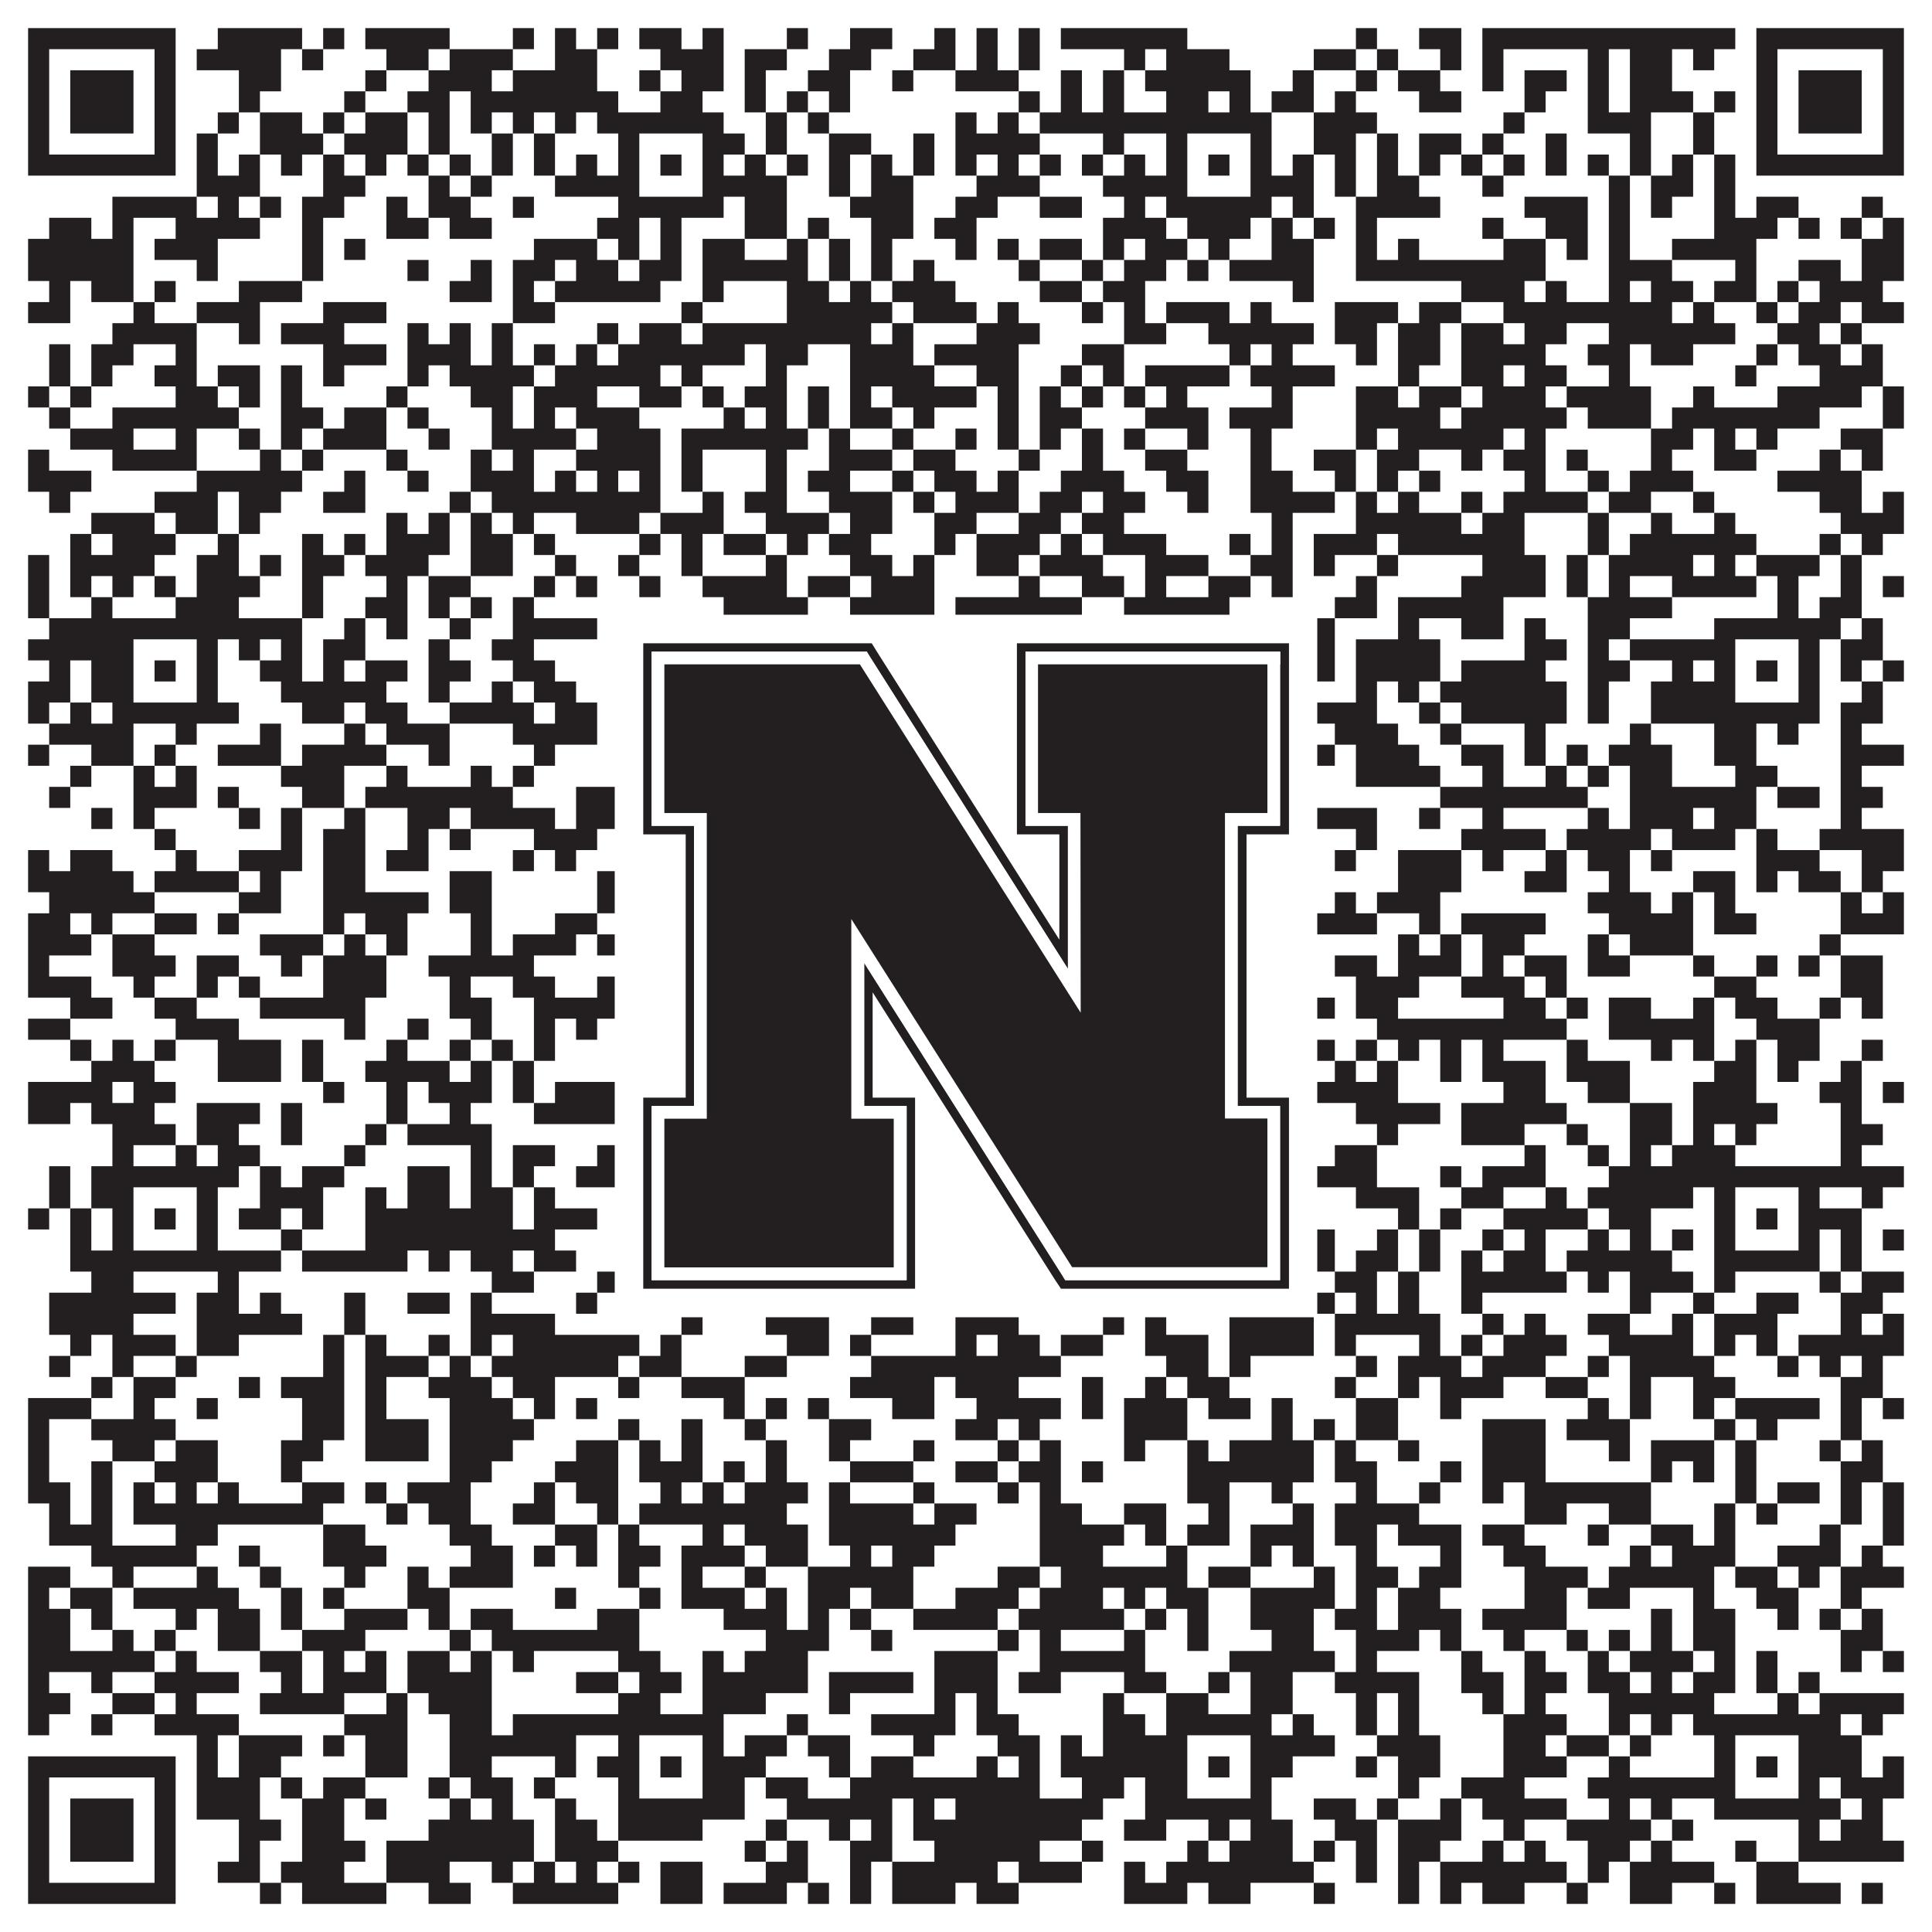<?xml version="1.0"?>
<svg xmlns="http://www.w3.org/2000/svg" xmlns:xlink="http://www.w3.org/1999/xlink" version="1.1" width="1100px" height="1100px" viewBox="0 0 1100 1100"><rect x="0" y="0" width="1100" height="1100" fill="#ffffff" fill-opacity="1"/><path fill="#231f20" fill-opacity="1" d="M16,16L100,16L100,28L16,28ZM124,16L172,16L172,28L124,28ZM184,16L196,16L196,28L184,28ZM208,16L256,16L256,28L208,28ZM292,16L304,16L304,28L292,28ZM316,16L328,16L328,28L316,28ZM340,16L352,16L352,28L340,28ZM364,16L388,16L388,28L364,28ZM400,16L412,16L412,28L400,28ZM448,16L460,16L460,28L448,28ZM484,16L508,16L508,28L484,28ZM532,16L544,16L544,28L532,28ZM556,16L568,16L568,28L556,28ZM580,16L592,16L592,28L580,28ZM604,16L676,16L676,28L604,28ZM772,16L784,16L784,28L772,28ZM808,16L832,16L832,28L808,28ZM844,16L988,16L988,28L844,28ZM1000,16L1084,16L1084,28L1000,28ZM16,28L28,28L28,40L16,40ZM88,28L100,28L100,40L88,40ZM112,28L160,28L160,40L112,40ZM172,28L184,28L184,40L172,40ZM220,28L244,28L244,40L220,40ZM256,28L292,28L292,40L256,40ZM316,28L340,28L340,40L316,40ZM376,28L412,28L412,40L376,40ZM424,28L448,28L448,40L424,40ZM472,28L496,28L496,40L472,40ZM520,28L544,28L544,40L520,40ZM556,28L568,28L568,40L556,40ZM580,28L592,28L592,40L580,40ZM640,28L652,28L652,40L640,40ZM664,28L700,28L700,40L664,40ZM748,28L772,28L772,40L748,40ZM784,28L796,28L796,40L784,40ZM820,28L832,28L832,40L820,40ZM844,28L856,28L856,40L844,40ZM904,28L916,28L916,40L904,40ZM928,28L952,28L952,40L928,40ZM964,28L976,28L976,40L964,40ZM1000,28L1012,28L1012,40L1000,40ZM1072,28L1084,28L1084,40L1072,40ZM16,40L28,40L28,52L16,52ZM40,40L76,40L76,52L40,52ZM88,40L100,40L100,52L88,52ZM136,40L160,40L160,52L136,52ZM208,40L220,40L220,52L208,52ZM244,40L280,40L280,52L244,52ZM292,40L340,40L340,52L292,52ZM364,40L376,40L376,52L364,52ZM388,40L412,40L412,52L388,52ZM424,40L436,40L436,52L424,52ZM460,40L484,40L484,52L460,52ZM508,40L520,40L520,52L508,52ZM544,40L580,40L580,52L544,52ZM604,40L616,40L616,52L604,52ZM628,40L640,40L640,52L628,52ZM652,40L712,40L712,52L652,52ZM736,40L748,40L748,52L736,52ZM772,40L784,40L784,52L772,52ZM796,40L820,40L820,52L796,52ZM844,40L856,40L856,52L844,52ZM868,40L892,40L892,52L868,52ZM904,40L916,40L916,52L904,52ZM928,40L952,40L952,52L928,52ZM1000,40L1012,40L1012,52L1000,52ZM1024,40L1060,40L1060,52L1024,52ZM1072,40L1084,40L1084,52L1072,52ZM16,52L28,52L28,64L16,64ZM40,52L76,52L76,64L40,64ZM88,52L100,52L100,64L88,64ZM136,52L148,52L148,64L136,64ZM196,52L208,52L208,64L196,64ZM232,52L256,52L256,64L232,64ZM268,52L352,52L352,64L268,64ZM376,52L400,52L400,64L376,64ZM424,52L436,52L436,64L424,64ZM448,52L460,52L460,64L448,64ZM472,52L484,52L484,64L472,64ZM580,52L592,52L592,64L580,64ZM604,52L616,52L616,64L604,64ZM628,52L640,52L640,64L628,64ZM664,52L688,52L688,64L664,64ZM700,52L712,52L712,64L700,64ZM724,52L748,52L748,64L724,64ZM760,52L772,52L772,64L760,64ZM808,52L832,52L832,64L808,64ZM868,52L880,52L880,64L868,64ZM904,52L916,52L916,64L904,64ZM928,52L964,52L964,64L928,64ZM976,52L988,52L988,64L976,64ZM1000,52L1012,52L1012,64L1000,64ZM1024,52L1060,52L1060,64L1024,64ZM1072,52L1084,52L1084,64L1072,64ZM16,64L28,64L28,76L16,76ZM40,64L76,64L76,76L40,76ZM88,64L100,64L100,76L88,76ZM124,64L136,64L136,76L124,76ZM148,64L172,64L172,76L148,76ZM184,64L196,64L196,76L184,76ZM208,64L232,64L232,76L208,76ZM244,64L256,64L256,76L244,76ZM268,64L280,64L280,76L268,76ZM292,64L304,64L304,76L292,76ZM316,64L328,64L328,76L316,76ZM340,64L412,64L412,76L340,76ZM436,64L448,64L448,76L436,76ZM460,64L472,64L472,76L460,76ZM544,64L556,64L556,76L544,76ZM568,64L580,64L580,76L568,76ZM592,64L724,64L724,76L592,76ZM748,64L784,64L784,76L748,76ZM856,64L868,64L868,76L856,76ZM904,64L940,64L940,76L904,76ZM964,64L976,64L976,76L964,76ZM1000,64L1012,64L1012,76L1000,76ZM1024,64L1060,64L1060,76L1024,76ZM1072,64L1084,64L1084,76L1072,76ZM16,76L28,76L28,88L16,88ZM88,76L100,76L100,88L88,88ZM112,76L124,76L124,88L112,88ZM148,76L184,76L184,88L148,88ZM196,76L232,76L232,88L196,88ZM244,76L256,76L256,88L244,88ZM280,76L292,76L292,88L280,88ZM304,76L316,76L316,88L304,88ZM352,76L364,76L364,88L352,88ZM400,76L424,76L424,88L400,88ZM436,76L448,76L448,88L436,88ZM472,76L496,76L496,88L472,88ZM520,76L532,76L532,88L520,88ZM544,76L592,76L592,88L544,88ZM628,76L640,76L640,88L628,88ZM664,76L676,76L676,88L664,88ZM712,76L724,76L724,88L712,88ZM748,76L772,76L772,88L748,88ZM784,76L796,76L796,88L784,88ZM808,76L832,76L832,88L808,88ZM844,76L856,76L856,88L844,88ZM880,76L892,76L892,88L880,88ZM928,76L940,76L940,88L928,88ZM964,76L976,76L976,88L964,88ZM1000,76L1012,76L1012,88L1000,88ZM1072,76L1084,76L1084,88L1072,88ZM16,88L100,88L100,100L16,100ZM112,88L124,88L124,100L112,100ZM136,88L148,88L148,100L136,100ZM160,88L172,88L172,100L160,100ZM184,88L196,88L196,100L184,100ZM208,88L220,88L220,100L208,100ZM232,88L244,88L244,100L232,100ZM256,88L268,88L268,100L256,100ZM280,88L292,88L292,100L280,100ZM304,88L316,88L316,100L304,100ZM328,88L340,88L340,100L328,100ZM352,88L364,88L364,100L352,100ZM376,88L388,88L388,100L376,100ZM400,88L412,88L412,100L400,100ZM424,88L436,88L436,100L424,100ZM448,88L460,88L460,100L448,100ZM472,88L484,88L484,100L472,100ZM496,88L508,88L508,100L496,100ZM520,88L532,88L532,100L520,100ZM544,88L556,88L556,100L544,100ZM568,88L580,88L580,100L568,100ZM592,88L604,88L604,100L592,100ZM616,88L628,88L628,100L616,100ZM640,88L652,88L652,100L640,100ZM664,88L676,88L676,100L664,100ZM688,88L700,88L700,100L688,100ZM712,88L724,88L724,100L712,100ZM736,88L748,88L748,100L736,100ZM760,88L772,88L772,100L760,100ZM784,88L796,88L796,100L784,100ZM808,88L820,88L820,100L808,100ZM832,88L844,88L844,100L832,100ZM856,88L868,88L868,100L856,100ZM880,88L892,88L892,100L880,100ZM904,88L916,88L916,100L904,100ZM928,88L940,88L940,100L928,100ZM952,88L964,88L964,100L952,100ZM976,88L988,88L988,100L976,100ZM1000,88L1084,88L1084,100L1000,100ZM112,100L148,100L148,112L112,112ZM184,100L208,100L208,112L184,112ZM244,100L256,100L256,112L244,112ZM268,100L280,100L280,112L268,112ZM316,100L364,100L364,112L316,112ZM400,100L448,100L448,112L400,112ZM472,100L484,100L484,112L472,112ZM496,100L520,100L520,112L496,112ZM556,100L592,100L592,112L556,112ZM628,100L676,100L676,112L628,112ZM712,100L748,100L748,112L712,112ZM760,100L772,100L772,112L760,112ZM784,100L808,100L808,112L784,112ZM844,100L856,100L856,112L844,112ZM916,100L928,100L928,112L916,112ZM940,100L964,100L964,112L940,112ZM976,100L988,100L988,112L976,112ZM64,112L112,112L112,124L64,124ZM124,112L136,112L136,124L124,124ZM148,112L160,112L160,124L148,124ZM172,112L196,112L196,124L172,124ZM220,112L232,112L232,124L220,124ZM244,112L268,112L268,124L244,124ZM292,112L304,112L304,124L292,124ZM352,112L412,112L412,124L352,124ZM424,112L448,112L448,124L424,124ZM484,112L520,112L520,124L484,124ZM544,112L568,112L568,124L544,124ZM592,112L616,112L616,124L592,124ZM640,112L652,112L652,124L640,124ZM664,112L724,112L724,124L664,124ZM736,112L748,112L748,124L736,124ZM772,112L820,112L820,124L772,124ZM868,112L904,112L904,124L868,124ZM916,112L928,112L928,124L916,124ZM940,112L952,112L952,124L940,124ZM976,112L988,112L988,124L976,124ZM1000,112L1024,112L1024,124L1000,124ZM1060,112L1072,112L1072,124L1060,124ZM28,124L52,124L52,136L28,136ZM64,124L76,124L76,136L64,136ZM100,124L148,124L148,136L100,136ZM172,124L184,124L184,136L172,136ZM220,124L244,124L244,136L220,136ZM256,124L280,124L280,136L256,136ZM340,124L364,124L364,136L340,136ZM376,124L388,124L388,136L376,136ZM424,124L448,124L448,136L424,136ZM460,124L472,124L472,136L460,136ZM496,124L520,124L520,136L496,136ZM532,124L556,124L556,136L532,136ZM628,124L664,124L664,136L628,136ZM676,124L712,124L712,136L676,136ZM724,124L736,124L736,136L724,136ZM748,124L760,124L760,136L748,136ZM772,124L784,124L784,136L772,136ZM844,124L856,124L856,136L844,136ZM880,124L904,124L904,136L880,136ZM916,124L928,124L928,136L916,136ZM976,124L1012,124L1012,136L976,136ZM1024,124L1036,124L1036,136L1024,136ZM1048,124L1060,124L1060,136L1048,136ZM1072,124L1084,124L1084,136L1072,136ZM16,136L76,136L76,148L16,148ZM88,136L124,136L124,148L88,148ZM172,136L184,136L184,148L172,148ZM196,136L208,136L208,148L196,148ZM304,136L340,136L340,148L304,148ZM352,136L364,136L364,148L352,148ZM376,136L388,136L388,148L376,148ZM400,136L424,136L424,148L400,148ZM448,136L460,136L460,148L448,148ZM472,136L484,136L484,148L472,148ZM496,136L508,136L508,148L496,148ZM544,136L556,136L556,148L544,148ZM568,136L580,136L580,148L568,148ZM592,136L616,136L616,148L592,148ZM628,136L640,136L640,148L628,148ZM652,136L676,136L676,148L652,148ZM688,136L700,136L700,148L688,148ZM724,136L748,136L748,148L724,148ZM772,136L784,136L784,148L772,148ZM796,136L808,136L808,148L796,148ZM856,136L880,136L880,148L856,148ZM892,136L904,136L904,148L892,148ZM916,136L928,136L928,148L916,148ZM952,136L1000,136L1000,148L952,148ZM1060,136L1084,136L1084,148L1060,148ZM16,148L76,148L76,160L16,160ZM112,148L124,148L124,160L112,160ZM172,148L184,148L184,160L172,160ZM232,148L244,148L244,160L232,160ZM268,148L280,148L280,160L268,160ZM292,148L316,148L316,160L292,160ZM328,148L352,148L352,160L328,160ZM364,148L388,148L388,160L364,160ZM400,148L460,148L460,160L400,160ZM472,148L484,148L484,160L472,160ZM496,148L508,148L508,160L496,160ZM520,148L532,148L532,160L520,160ZM580,148L592,148L592,160L580,160ZM616,148L628,148L628,160L616,160ZM640,148L664,148L664,160L640,160ZM676,148L688,148L688,160L676,160ZM700,148L748,148L748,160L700,160ZM772,148L880,148L880,160L772,160ZM916,148L952,148L952,160L916,160ZM988,148L1000,148L1000,160L988,160ZM1024,148L1048,148L1048,160L1024,160ZM1060,148L1084,148L1084,160L1060,160ZM28,160L40,160L40,172L28,172ZM52,160L76,160L76,172L52,172ZM88,160L100,160L100,172L88,172ZM136,160L172,160L172,172L136,172ZM256,160L280,160L280,172L256,172ZM292,160L304,160L304,172L292,172ZM316,160L376,160L376,172L316,172ZM400,160L412,160L412,172L400,172ZM448,160L472,160L472,172L448,172ZM484,160L496,160L496,172L484,172ZM508,160L544,160L544,172L508,172ZM592,160L616,160L616,172L592,172ZM628,160L652,160L652,172L628,172ZM736,160L748,160L748,172L736,172ZM832,160L868,160L868,172L832,172ZM880,160L892,160L892,172L880,172ZM916,160L928,160L928,172L916,172ZM940,160L964,160L964,172L940,172ZM976,160L1000,160L1000,172L976,172ZM1012,160L1024,160L1024,172L1012,172ZM1036,160L1072,160L1072,172L1036,172ZM16,172L40,172L40,184L16,184ZM76,172L88,172L88,184L76,184ZM112,172L148,172L148,184L112,184ZM184,172L220,172L220,184L184,184ZM292,172L316,172L316,184L292,184ZM388,172L400,172L400,184L388,184ZM448,172L508,172L508,184L448,184ZM520,172L556,172L556,184L520,184ZM568,172L580,172L580,184L568,184ZM616,172L628,172L628,184L616,184ZM640,172L652,172L652,184L640,184ZM664,172L700,172L700,184L664,184ZM712,172L724,172L724,184L712,184ZM760,172L796,172L796,184L760,184ZM808,172L832,172L832,184L808,184ZM856,172L952,172L952,184L856,184ZM964,172L976,172L976,184L964,184ZM1000,172L1012,172L1012,184L1000,184ZM1024,172L1048,172L1048,184L1024,184ZM1060,172L1084,172L1084,184L1060,184ZM64,184L112,184L112,196L64,196ZM136,184L148,184L148,196L136,196ZM160,184L196,184L196,196L160,196ZM232,184L244,184L244,196L232,196ZM256,184L268,184L268,196L256,196ZM280,184L292,184L292,196L280,196ZM340,184L352,184L352,196L340,196ZM364,184L388,184L388,196L364,196ZM400,184L496,184L496,196L400,196ZM508,184L520,184L520,196L508,196ZM556,184L592,184L592,196L556,196ZM640,184L664,184L664,196L640,196ZM688,184L748,184L748,196L688,196ZM760,184L784,184L784,196L760,196ZM796,184L820,184L820,196L796,196ZM832,184L856,184L856,196L832,196ZM868,184L892,184L892,196L868,196ZM916,184L988,184L988,196L916,196ZM1012,184L1036,184L1036,196L1012,196ZM1048,184L1060,184L1060,196L1048,196ZM28,196L40,196L40,208L28,208ZM52,196L76,196L76,208L52,208ZM100,196L112,196L112,208L100,208ZM184,196L220,196L220,208L184,208ZM232,196L268,196L268,208L232,208ZM280,196L292,196L292,208L280,208ZM304,196L316,196L316,208L304,208ZM328,196L340,196L340,208L328,208ZM352,196L424,196L424,208L352,208ZM436,196L460,196L460,208L436,208ZM484,196L520,196L520,208L484,208ZM532,196L580,196L580,208L532,208ZM616,196L640,196L640,208L616,208ZM700,196L712,196L712,208L700,208ZM724,196L736,196L736,208L724,208ZM772,196L784,196L784,208L772,208ZM796,196L820,196L820,208L796,208ZM832,196L880,196L880,208L832,208ZM904,196L928,196L928,208L904,208ZM940,196L964,196L964,208L940,208ZM1000,196L1012,196L1012,208L1000,208ZM1024,196L1048,196L1048,208L1024,208ZM1060,196L1072,196L1072,208L1060,208ZM28,208L40,208L40,220L28,220ZM52,208L64,208L64,220L52,220ZM88,208L112,208L112,220L88,220ZM124,208L148,208L148,220L124,220ZM160,208L172,208L172,220L160,220ZM184,208L196,208L196,220L184,220ZM232,208L244,208L244,220L232,220ZM256,208L304,208L304,220L256,220ZM316,208L376,208L376,220L316,220ZM388,208L400,208L400,220L388,220ZM436,208L448,208L448,220L436,220ZM484,208L532,208L532,220L484,220ZM556,208L580,208L580,220L556,220ZM604,208L616,208L616,220L604,220ZM628,208L640,208L640,220L628,220ZM652,208L700,208L700,220L652,220ZM712,208L760,208L760,220L712,220ZM796,208L808,208L808,220L796,220ZM832,208L856,208L856,220L832,220ZM868,208L892,208L892,220L868,220ZM916,208L928,208L928,220L916,220ZM988,208L1000,208L1000,220L988,220ZM1036,208L1072,208L1072,220L1036,220ZM16,220L28,220L28,232L16,232ZM40,220L52,220L52,232L40,232ZM100,220L124,220L124,232L100,232ZM136,220L148,220L148,232L136,232ZM160,220L172,220L172,232L160,232ZM220,220L232,220L232,232L220,232ZM268,220L292,220L292,232L268,232ZM304,220L340,220L340,232L304,232ZM364,220L388,220L388,232L364,232ZM400,220L412,220L412,232L400,232ZM424,220L448,220L448,232L424,232ZM460,220L472,220L472,232L460,232ZM484,220L496,220L496,232L484,232ZM508,220L556,220L556,232L508,232ZM568,220L580,220L580,232L568,232ZM592,220L604,220L604,232L592,232ZM616,220L628,220L628,232L616,232ZM640,220L652,220L652,232L640,232ZM664,220L676,220L676,232L664,232ZM724,220L736,220L736,232L724,232ZM772,220L796,220L796,232L772,232ZM808,220L832,220L832,232L808,232ZM844,220L880,220L880,232L844,232ZM892,220L940,220L940,232L892,232ZM964,220L976,220L976,232L964,232ZM1012,220L1060,220L1060,232L1012,232ZM1072,220L1084,220L1084,232L1072,232ZM28,232L40,232L40,244L28,244ZM64,232L136,232L136,244L64,244ZM160,232L184,232L184,244L160,244ZM196,232L220,232L220,244L196,244ZM232,232L244,232L244,244L232,244ZM280,232L292,232L292,244L280,244ZM304,232L316,232L316,244L304,244ZM328,232L364,232L364,244L328,244ZM412,232L424,232L424,244L412,244ZM436,232L448,232L448,244L436,244ZM460,232L472,232L472,244L460,244ZM484,232L508,232L508,244L484,244ZM520,232L532,232L532,244L520,244ZM568,232L580,232L580,244L568,244ZM592,232L616,232L616,244L592,244ZM652,232L688,232L688,244L652,244ZM700,232L736,232L736,244L700,244ZM772,232L820,232L820,244L772,244ZM832,232L892,232L892,244L832,244ZM904,232L940,232L940,244L904,244ZM952,232L1036,232L1036,244L952,244ZM1072,232L1084,232L1084,244L1072,244ZM40,244L76,244L76,256L40,256ZM100,244L112,244L112,256L100,256ZM136,244L148,244L148,256L136,256ZM160,244L172,244L172,256L160,256ZM184,244L220,244L220,256L184,256ZM244,244L256,244L256,256L244,256ZM280,244L328,244L328,256L280,256ZM340,244L376,244L376,256L340,256ZM388,244L460,244L460,256L388,256ZM472,244L484,244L484,256L472,256ZM508,244L520,244L520,256L508,256ZM544,244L556,244L556,256L544,256ZM568,244L580,244L580,256L568,256ZM592,244L604,244L604,256L592,256ZM616,244L628,244L628,256L616,256ZM640,244L652,244L652,256L640,256ZM676,244L688,244L688,256L676,256ZM712,244L724,244L724,256L712,256ZM772,244L784,244L784,256L772,256ZM796,244L856,244L856,256L796,256ZM868,244L880,244L880,256L868,256ZM940,244L964,244L964,256L940,256ZM976,244L988,244L988,256L976,256ZM1000,244L1012,244L1012,256L1000,256ZM1048,244L1072,244L1072,256L1048,256ZM16,256L28,256L28,268L16,268ZM64,256L112,256L112,268L64,268ZM148,256L160,256L160,268L148,268ZM172,256L184,256L184,268L172,268ZM220,256L232,256L232,268L220,268ZM268,256L280,256L280,268L268,268ZM292,256L304,256L304,268L292,268ZM328,256L376,256L376,268L328,268ZM388,256L400,256L400,268L388,268ZM436,256L448,256L448,268L436,268ZM472,256L508,256L508,268L472,268ZM520,256L544,256L544,268L520,268ZM580,256L592,256L592,268L580,268ZM616,256L628,256L628,268L616,268ZM652,256L676,256L676,268L652,268ZM712,256L724,256L724,268L712,268ZM748,256L772,256L772,268L748,268ZM784,256L808,256L808,268L784,268ZM832,256L844,256L844,268L832,268ZM856,256L880,256L880,268L856,268ZM892,256L904,256L904,268L892,268ZM940,256L952,256L952,268L940,268ZM976,256L1000,256L1000,268L976,268ZM1036,256L1048,256L1048,268L1036,268ZM1060,256L1072,256L1072,268L1060,268ZM16,268L52,268L52,280L16,280ZM112,268L172,268L172,280L112,280ZM196,268L208,268L208,280L196,280ZM232,268L244,268L244,280L232,280ZM268,268L304,268L304,280L268,280ZM316,268L328,268L328,280L316,280ZM340,268L352,268L352,280L340,280ZM364,268L376,268L376,280L364,280ZM388,268L400,268L400,280L388,280ZM436,268L448,268L448,280L436,280ZM460,268L484,268L484,280L460,280ZM508,268L520,268L520,280L508,280ZM532,268L556,268L556,280L532,280ZM568,268L580,268L580,280L568,280ZM604,268L640,268L640,280L604,280ZM664,268L688,268L688,280L664,280ZM712,268L736,268L736,280L712,280ZM760,268L772,268L772,280L760,280ZM784,268L796,268L796,280L784,280ZM808,268L820,268L820,280L808,280ZM868,268L880,268L880,280L868,280ZM904,268L916,268L916,280L904,280ZM928,268L964,268L964,280L928,280ZM1012,268L1060,268L1060,280L1012,280ZM28,280L40,280L40,292L28,292ZM88,280L124,280L124,292L88,292ZM136,280L160,280L160,292L136,292ZM184,280L208,280L208,292L184,292ZM256,280L268,280L268,292L256,292ZM280,280L376,280L376,292L280,292ZM400,280L412,280L412,292L400,292ZM424,280L448,280L448,292L424,292ZM472,280L508,280L508,292L472,292ZM520,280L532,280L532,292L520,292ZM544,280L580,280L580,292L544,292ZM592,280L616,280L616,292L592,292ZM628,280L652,280L652,292L628,292ZM676,280L688,280L688,292L676,292ZM712,280L760,280L760,292L712,292ZM772,280L784,280L784,292L772,292ZM796,280L808,280L808,292L796,292ZM832,280L844,280L844,292L832,292ZM856,280L904,280L904,292L856,292ZM916,280L940,280L940,292L916,292ZM964,280L976,280L976,292L964,292ZM1036,280L1060,280L1060,292L1036,292ZM1072,280L1084,280L1084,292L1072,292ZM52,292L88,292L88,304L52,304ZM100,292L124,292L124,304L100,304ZM136,292L148,292L148,304L136,304ZM220,292L232,292L232,304L220,304ZM244,292L256,292L256,304L244,304ZM268,292L280,292L280,304L268,304ZM292,292L304,292L304,304L292,304ZM328,292L364,292L364,304L328,304ZM376,292L412,292L412,304L376,304ZM436,292L472,292L472,304L436,304ZM484,292L508,292L508,304L484,304ZM532,292L556,292L556,304L532,304ZM580,292L604,292L604,304L580,304ZM616,292L640,292L640,304L616,304ZM724,292L736,292L736,304L724,304ZM772,292L832,292L832,304L772,304ZM844,292L868,292L868,304L844,304ZM904,292L916,292L916,304L904,304ZM940,292L952,292L952,304L940,304ZM976,292L988,292L988,304L976,304ZM1048,292L1084,292L1084,304L1048,304ZM40,304L52,304L52,316L40,316ZM64,304L100,304L100,316L64,316ZM124,304L136,304L136,316L124,316ZM172,304L184,304L184,316L172,316ZM196,304L208,304L208,316L196,316ZM220,304L256,304L256,316L220,316ZM268,304L292,304L292,316L268,316ZM304,304L316,304L316,316L304,316ZM364,304L376,304L376,316L364,316ZM388,304L400,304L400,316L388,316ZM412,304L436,304L436,316L412,316ZM448,304L460,304L460,316L448,316ZM472,304L496,304L496,316L472,316ZM532,304L544,304L544,316L532,316ZM556,304L592,304L592,316L556,316ZM604,304L616,304L616,316L604,316ZM628,304L664,304L664,316L628,316ZM700,304L712,304L712,316L700,316ZM724,304L736,304L736,316L724,316ZM748,304L784,304L784,316L748,316ZM796,304L868,304L868,316L796,316ZM904,304L916,304L916,316L904,316ZM928,304L1000,304L1000,316L928,316ZM1036,304L1048,304L1048,316L1036,316ZM1060,304L1072,304L1072,316L1060,316ZM16,316L28,316L28,328L16,328ZM40,316L88,316L88,328L40,328ZM112,316L136,316L136,328L112,328ZM148,316L160,316L160,328L148,328ZM172,316L196,316L196,328L172,328ZM208,316L244,316L244,328L208,328ZM268,316L292,316L292,328L268,328ZM316,316L328,316L328,328L316,328ZM352,316L364,316L364,328L352,328ZM388,316L400,316L400,328L388,328ZM436,316L448,316L448,328L436,328ZM484,316L508,316L508,328L484,328ZM520,316L532,316L532,328L520,328ZM556,316L580,316L580,328L556,328ZM592,316L628,316L628,328L592,328ZM652,316L688,316L688,328L652,328ZM712,316L736,316L736,328L712,328ZM748,316L760,316L760,328L748,328ZM784,316L796,316L796,328L784,328ZM844,316L880,316L880,328L844,328ZM892,316L904,316L904,328L892,328ZM916,316L964,316L964,328L916,328ZM976,316L988,316L988,328L976,328ZM1000,316L1036,316L1036,328L1000,328ZM1048,316L1060,316L1060,328L1048,328ZM16,328L28,328L28,340L16,340ZM40,328L52,328L52,340L40,340ZM64,328L76,328L76,340L64,340ZM88,328L100,328L100,340L88,340ZM112,328L148,328L148,340L112,340ZM172,328L184,328L184,340L172,340ZM220,328L232,328L232,340L220,340ZM244,328L268,328L268,340L244,340ZM304,328L316,328L316,340L304,340ZM328,328L340,328L340,340L328,340ZM364,328L376,328L376,340L364,340ZM400,328L448,328L448,340L400,340ZM460,328L484,328L484,340L460,340ZM496,328L532,328L532,340L496,340ZM580,328L592,328L592,340L580,340ZM616,328L640,328L640,340L616,340ZM652,328L664,328L664,340L652,340ZM688,328L712,328L712,340L688,340ZM724,328L736,328L736,340L724,340ZM772,328L784,328L784,340L772,340ZM832,328L880,328L880,340L832,340ZM892,328L904,328L904,340L892,340ZM916,328L928,328L928,340L916,340ZM952,328L1000,328L1000,340L952,340ZM1012,328L1024,328L1024,340L1012,340ZM1048,328L1060,328L1060,340L1048,340ZM1072,328L1084,328L1084,340L1072,340ZM16,340L28,340L28,352L16,352ZM52,340L64,340L64,352L52,352ZM100,340L136,340L136,352L100,352ZM172,340L184,340L184,352L172,352ZM208,340L232,340L232,352L208,352ZM244,340L256,340L256,352L244,352ZM268,340L280,340L280,352L268,352ZM292,340L304,340L304,352L292,352ZM412,340L460,340L460,352L412,352ZM484,340L532,340L532,352L484,352ZM544,340L616,340L616,352L544,352ZM640,340L700,340L700,352L640,352ZM760,340L784,340L784,352L760,352ZM796,340L856,340L856,352L796,352ZM904,340L952,340L952,352L904,352ZM1012,340L1024,340L1024,352L1012,352ZM1036,340L1060,340L1060,352L1036,352ZM28,352L172,352L172,364L28,364ZM196,352L208,352L208,364L196,364ZM220,352L232,352L232,364L220,364ZM256,352L268,352L268,364L256,364ZM292,352L340,352L340,364L292,364ZM352,352L412,352L412,364L352,364ZM424,352L460,352L460,364L424,364ZM496,352L520,352L520,364L496,364ZM532,352L568,352L568,364L532,364ZM592,352L604,352L604,364L592,364ZM616,352L724,352L724,364L616,364ZM748,352L760,352L760,364L748,364ZM796,352L808,352L808,364L796,364ZM832,352L856,352L856,364L832,364ZM868,352L880,352L880,364L868,364ZM904,352L928,352L928,364L904,364ZM976,352L1048,352L1048,364L976,364ZM1060,352L1072,352L1072,364L1060,364ZM16,364L76,364L76,376L16,376ZM112,364L124,364L124,376L112,376ZM136,364L148,364L148,376L136,376ZM160,364L172,364L172,376L160,376ZM184,364L208,364L208,376L184,376ZM244,364L256,364L256,376L244,376ZM280,364L304,364L304,376L280,376ZM352,364L364,364L364,376L352,376ZM400,364L412,364L412,376L400,376ZM448,364L496,364L496,376L448,376ZM520,364L544,364L544,376L520,376ZM580,364L640,364L640,376L580,376ZM652,364L676,364L676,376L652,376ZM712,364L760,364L760,376L712,376ZM772,364L820,364L820,376L772,376ZM868,364L892,364L892,376L868,376ZM904,364L916,364L916,376L904,376ZM928,364L988,364L988,376L928,376ZM1024,364L1036,364L1036,376L1024,376ZM1048,364L1072,364L1072,376L1048,376ZM28,376L40,376L40,388L28,388ZM52,376L76,376L76,388L52,388ZM88,376L100,376L100,388L88,388ZM112,376L124,376L124,388L112,388ZM148,376L172,376L172,388L148,388ZM184,376L196,376L196,388L184,388ZM208,376L232,376L232,388L208,388ZM244,376L268,376L268,388L244,388ZM292,376L316,376L316,388L292,388ZM352,376L364,376L364,388L352,388ZM376,376L388,376L388,388L376,388ZM400,376L412,376L412,388L400,388ZM424,376L472,376L472,388L424,388ZM508,376L544,376L544,388L508,388ZM580,376L592,376L592,388L580,388ZM640,376L652,376L652,388L640,388ZM664,376L676,376L676,388L664,388ZM688,376L700,376L700,388L688,388ZM712,376L736,376L736,388L712,388ZM748,376L760,376L760,388L748,388ZM772,376L820,376L820,388L772,388ZM832,376L880,376L880,388L832,388ZM904,376L928,376L928,388L904,388ZM952,376L964,376L964,388L952,388ZM976,376L988,376L988,388L976,388ZM1000,376L1012,376L1012,388L1000,388ZM1024,376L1036,376L1036,388L1024,388ZM1048,376L1060,376L1060,388L1048,388ZM1072,376L1084,376L1084,388L1072,388ZM16,388L40,388L40,400L16,400ZM52,388L76,388L76,400L52,400ZM112,388L124,388L124,400L112,400ZM160,388L220,388L220,400L160,400ZM244,388L256,388L256,400L244,400ZM280,388L292,388L292,400L280,400ZM304,388L328,388L328,400L304,400ZM352,388L364,388L364,400L352,400ZM400,388L424,388L424,400L400,400ZM436,388L448,388L448,400L436,400ZM460,388L484,388L484,400L460,400ZM496,388L520,388L520,400L496,400ZM544,388L568,388L568,400L544,400ZM580,388L592,388L592,400L580,400ZM604,388L640,388L640,400L604,400ZM664,388L676,388L676,400L664,400ZM712,388L736,388L736,400L712,400ZM772,388L784,388L784,400L772,400ZM796,388L808,388L808,400L796,400ZM820,388L892,388L892,400L820,400ZM904,388L916,388L916,400L904,400ZM940,388L988,388L988,400L940,400ZM1024,388L1036,388L1036,400L1024,400ZM1060,388L1072,388L1072,400L1060,400ZM16,400L28,400L28,412L16,412ZM40,400L52,400L52,412L40,412ZM64,400L136,400L136,412L64,412ZM172,400L196,400L196,412L172,412ZM208,400L232,400L232,412L208,412ZM256,400L304,400L304,412L256,412ZM316,400L340,400L340,412L316,412ZM352,400L436,400L436,412L352,412ZM460,400L472,400L472,412L460,412ZM508,400L544,400L544,412L508,412ZM568,400L580,400L580,412L568,412ZM592,400L604,400L604,412L592,412ZM640,400L652,400L652,412L640,412ZM664,400L724,400L724,412L664,412ZM748,400L784,400L784,412L748,412ZM808,400L820,400L820,412L808,412ZM832,400L892,400L892,412L832,412ZM904,400L916,400L916,412L904,412ZM940,400L1036,400L1036,412L940,412ZM1048,400L1072,400L1072,412L1048,412ZM28,412L76,412L76,424L28,424ZM100,412L112,412L112,424L100,424ZM148,412L160,412L160,424L148,424ZM196,412L208,412L208,424L196,424ZM220,412L256,412L256,424L220,424ZM292,412L340,412L340,424L292,424ZM352,412L388,412L388,424L352,424ZM400,412L448,412L448,424L400,424ZM520,412L532,412L532,424L520,424ZM544,412L568,412L568,424L544,424ZM592,412L676,412L676,424L592,424ZM688,412L700,412L700,424L688,424ZM712,412L736,412L736,424L712,424ZM760,412L796,412L796,424L760,424ZM820,412L832,412L832,424L820,424ZM868,412L880,412L880,424L868,424ZM928,412L940,412L940,424L928,424ZM976,412L1000,412L1000,424L976,424ZM1012,412L1024,412L1024,424L1012,424ZM1048,412L1060,412L1060,424L1048,424ZM16,424L28,424L28,436L16,436ZM52,424L76,424L76,436L52,436ZM88,424L100,424L100,436L88,436ZM124,424L160,424L160,436L124,436ZM172,424L220,424L220,436L172,436ZM244,424L256,424L256,436L244,436ZM304,424L316,424L316,436L304,436ZM352,424L376,424L376,436L352,436ZM388,424L412,424L412,436L388,436ZM424,424L436,424L436,436L424,436ZM448,424L460,424L460,436L448,436ZM472,424L496,424L496,436L472,436ZM508,424L532,424L532,436L508,436ZM556,424L604,424L604,436L556,436ZM652,424L664,424L664,436L652,436ZM676,424L700,424L700,436L676,436ZM712,424L736,424L736,436L712,436ZM748,424L760,424L760,436L748,436ZM772,424L808,424L808,436L772,436ZM832,424L856,424L856,436L832,436ZM868,424L880,424L880,436L868,436ZM892,424L904,424L904,436L892,436ZM916,424L952,424L952,436L916,436ZM976,424L1000,424L1000,436L976,436ZM1048,424L1084,424L1084,436L1048,436ZM40,436L52,436L52,448L40,448ZM76,436L88,436L88,448L76,448ZM100,436L112,436L112,448L100,448ZM160,436L196,436L196,448L160,448ZM220,436L232,436L232,448L220,448ZM268,436L280,436L280,448L268,448ZM292,436L304,436L304,448L292,448ZM424,436L460,436L460,448L424,448ZM520,436L532,436L532,448L520,448ZM580,436L592,436L592,448L580,448ZM628,436L664,436L664,448L628,448ZM700,436L748,436L748,448L700,448ZM772,436L820,436L820,448L772,448ZM844,436L856,436L856,448L844,448ZM880,436L892,436L892,448L880,448ZM904,436L916,436L916,448L904,448ZM928,436L952,436L952,448L928,448ZM988,436L1012,436L1012,448L988,448ZM1048,436L1060,436L1060,448L1048,448ZM28,448L40,448L40,460L28,460ZM76,448L112,448L112,460L76,460ZM124,448L136,448L136,460L124,460ZM172,448L196,448L196,460L172,460ZM208,448L292,448L292,460L208,460ZM328,448L352,448L352,460L328,460ZM364,448L376,448L376,460L364,460ZM388,448L400,448L400,460L388,460ZM436,448L448,448L448,460L436,460ZM496,448L520,448L520,460L496,460ZM556,448L580,448L580,460L556,460ZM604,448L652,448L652,460L604,460ZM664,448L688,448L688,460L664,460ZM700,448L712,448L712,460L700,460ZM820,448L904,448L904,460L820,460ZM928,448L1000,448L1000,460L928,460ZM1012,448L1036,448L1036,460L1012,460ZM1048,448L1072,448L1072,460L1048,460ZM52,460L64,460L64,472L52,472ZM76,460L88,460L88,472L76,472ZM136,460L148,460L148,472L136,472ZM160,460L172,460L172,472L160,472ZM196,460L208,460L208,472L196,472ZM232,460L256,460L256,472L232,472ZM268,460L316,460L316,472L268,472ZM328,460L352,460L352,472L328,472ZM376,460L388,460L388,472L376,472ZM436,460L448,460L448,472L436,472ZM460,460L472,460L472,472L460,472ZM484,460L508,460L508,472L484,472ZM520,460L544,460L544,472L520,472ZM556,460L568,460L568,472L556,472ZM580,460L616,460L616,472L580,472ZM628,460L640,460L640,472L628,472ZM664,460L676,460L676,472L664,472ZM700,460L736,460L736,472L700,472ZM748,460L784,460L784,472L748,472ZM808,460L820,460L820,472L808,472ZM844,460L856,460L856,472L844,472ZM904,460L916,460L916,472L904,472ZM928,460L964,460L964,472L928,472ZM976,460L1000,460L1000,472L976,472ZM1048,460L1060,460L1060,472L1048,472ZM88,472L100,472L100,484L88,484ZM160,472L172,472L172,484L160,484ZM184,472L208,472L208,484L184,484ZM232,472L244,472L244,484L232,484ZM256,472L268,472L268,484L256,484ZM304,472L340,472L340,484L304,484ZM352,472L424,472L424,484L352,484ZM448,472L460,472L460,484L448,484ZM472,472L484,472L484,484L472,484ZM496,472L520,472L520,484L496,484ZM532,472L544,472L544,484L532,484ZM568,472L580,472L580,484L568,484ZM592,472L616,472L616,484L592,484ZM640,472L676,472L676,484L640,484ZM724,472L748,472L748,484L724,484ZM772,472L784,472L784,484L772,484ZM832,472L880,472L880,484L832,484ZM892,472L940,472L940,484L892,484ZM952,472L988,472L988,484L952,484ZM1000,472L1012,472L1012,484L1000,484ZM1036,472L1084,472L1084,484L1036,484ZM16,484L28,484L28,496L16,496ZM40,484L64,484L64,496L40,496ZM100,484L112,484L112,496L100,496ZM136,484L172,484L172,496L136,496ZM184,484L208,484L208,496L184,496ZM220,484L244,484L244,496L220,496ZM292,484L304,484L304,496L292,496ZM316,484L328,484L328,496L316,496ZM352,484L364,484L364,496L352,496ZM412,484L424,484L424,496L412,496ZM460,484L472,484L472,496L460,496ZM508,484L544,484L544,496L508,496ZM556,484L592,484L592,496L556,496ZM712,484L724,484L724,496L712,496ZM760,484L772,484L772,496L760,496ZM796,484L832,484L832,496L796,496ZM844,484L856,484L856,496L844,496ZM880,484L892,484L892,496L880,496ZM904,484L928,484L928,496L904,496ZM940,484L952,484L952,496L940,496ZM1000,484L1036,484L1036,496L1000,496ZM1060,484L1084,484L1084,496L1060,496ZM16,496L76,496L76,508L16,508ZM88,496L136,496L136,508L88,508ZM148,496L160,496L160,508L148,508ZM184,496L208,496L208,508L184,508ZM256,496L280,496L280,508L256,508ZM340,496L364,496L364,508L340,508ZM376,496L388,496L388,508L376,508ZM412,496L448,496L448,508L412,508ZM460,496L472,496L472,508L460,508ZM484,496L496,496L496,508L484,508ZM508,496L532,496L532,508L508,508ZM592,496L616,496L616,508L592,508ZM628,496L640,496L640,508L628,508ZM664,496L736,496L736,508L664,508ZM796,496L832,496L832,508L796,508ZM868,496L892,496L892,508L868,508ZM916,496L928,496L928,508L916,508ZM964,496L988,496L988,508L964,508ZM1000,496L1012,496L1012,508L1000,508ZM1024,496L1048,496L1048,508L1024,508ZM1060,496L1072,496L1072,508L1060,508ZM28,508L88,508L88,520L28,520ZM136,508L160,508L160,520L136,520ZM184,508L244,508L244,520L184,520ZM256,508L280,508L280,520L256,520ZM340,508L352,508L352,520L340,520ZM364,508L412,508L412,520L364,520ZM436,508L484,508L484,520L436,520ZM496,508L508,508L508,520L496,520ZM532,508L556,508L556,520L532,520ZM568,508L580,508L580,520L568,520ZM628,508L640,508L640,520L628,520ZM688,508L700,508L700,520L688,520ZM712,508L748,508L748,520L712,520ZM760,508L772,508L772,520L760,520ZM784,508L820,508L820,520L784,520ZM904,508L940,508L940,520L904,520ZM952,508L964,508L964,520L952,520ZM976,508L988,508L988,520L976,520ZM1048,508L1060,508L1060,520L1048,520ZM1072,508L1084,508L1084,520L1072,520ZM16,520L40,520L40,532L16,532ZM52,520L64,520L64,532L52,532ZM88,520L112,520L112,532L88,532ZM124,520L136,520L136,532L124,532ZM184,520L196,520L196,532L184,532ZM208,520L232,520L232,532L208,532ZM268,520L280,520L280,532L268,532ZM316,520L340,520L340,532L316,532ZM352,520L364,520L364,532L352,532ZM376,520L448,520L448,532L376,532ZM460,520L472,520L472,532L460,532ZM496,520L508,520L508,532L496,532ZM520,520L532,520L532,532L520,532ZM652,520L664,520L664,532L652,532ZM676,520L688,520L688,532L676,532ZM712,520L736,520L736,532L712,532ZM748,520L784,520L784,532L748,532ZM808,520L820,520L820,532L808,532ZM832,520L880,520L880,532L832,532ZM916,520L964,520L964,532L916,532ZM976,520L1000,520L1000,532L976,532ZM1048,520L1084,520L1084,532L1048,532ZM16,532L52,532L52,544L16,544ZM64,532L88,532L88,544L64,544ZM148,532L184,532L184,544L148,544ZM196,532L208,532L208,544L196,544ZM220,532L232,532L232,544L220,544ZM268,532L280,532L280,544L268,544ZM292,532L328,532L328,544L292,544ZM340,532L364,532L364,544L340,544ZM376,532L388,532L388,544L376,544ZM412,532L448,532L448,544L412,544ZM496,532L508,532L508,544L496,544ZM544,532L556,532L556,544L544,544ZM568,532L580,532L580,544L568,544ZM592,532L628,532L628,544L592,544ZM640,532L712,532L712,544L640,544ZM724,532L748,532L748,544L724,544ZM796,532L808,532L808,544L796,544ZM820,532L832,532L832,544L820,544ZM844,532L868,532L868,544L844,544ZM904,532L916,532L916,544L904,544ZM928,532L964,532L964,544L928,544ZM1036,532L1048,532L1048,544L1036,544ZM16,544L28,544L28,556L16,556ZM64,544L100,544L100,556L64,556ZM112,544L136,544L136,556L112,556ZM160,544L172,544L172,556L160,556ZM184,544L220,544L220,556L184,556ZM244,544L304,544L304,556L244,556ZM352,544L400,544L400,556L352,556ZM412,544L436,544L436,556L412,556ZM460,544L484,544L484,556L460,556ZM496,544L508,544L508,556L496,556ZM520,544L556,544L556,556L520,556ZM580,544L604,544L604,556L580,556ZM616,544L628,544L628,556L616,556ZM640,544L664,544L664,556L640,556ZM688,544L700,544L700,556L688,556ZM760,544L784,544L784,556L760,556ZM796,544L832,544L832,556L796,556ZM844,544L856,544L856,556L844,556ZM868,544L892,544L892,556L868,556ZM904,544L928,544L928,556L904,556ZM964,544L976,544L976,556L964,556ZM1000,544L1012,544L1012,556L1000,556ZM1024,544L1036,544L1036,556L1024,556ZM1048,544L1072,544L1072,556L1048,556ZM16,556L52,556L52,568L16,568ZM76,556L88,556L88,568L76,568ZM112,556L124,556L124,568L112,568ZM136,556L148,556L148,568L136,568ZM184,556L220,556L220,568L184,568ZM256,556L268,556L268,568L256,568ZM292,556L316,556L316,568L292,568ZM340,556L352,556L352,568L340,568ZM364,556L400,556L400,568L364,568ZM424,556L496,556L496,568L424,568ZM520,556L544,556L544,568L520,568ZM556,556L580,556L580,568L556,568ZM664,556L676,556L676,568L664,568ZM700,556L736,556L736,568L700,568ZM772,556L808,556L808,568L772,568ZM832,556L868,556L868,568L832,568ZM880,556L892,556L892,568L880,568ZM976,556L1000,556L1000,568L976,568ZM1048,556L1072,556L1072,568L1048,568ZM40,568L64,568L64,580L40,580ZM88,568L112,568L112,580L88,580ZM148,568L208,568L208,580L148,580ZM256,568L280,568L280,580L256,580ZM304,568L352,568L352,580L304,580ZM364,568L376,568L376,580L364,580ZM412,568L436,568L436,580L412,580ZM448,568L460,568L460,580L448,580ZM484,568L520,568L520,580L484,580ZM568,568L580,568L580,580L568,580ZM592,568L628,568L628,580L592,580ZM640,568L700,568L700,580L640,580ZM724,568L760,568L760,580L724,580ZM772,568L796,568L796,580L772,580ZM856,568L880,568L880,580L856,580ZM892,568L904,568L904,580L892,580ZM916,568L940,568L940,580L916,580ZM964,568L976,568L976,580L964,580ZM988,568L1012,568L1012,580L988,580ZM1036,568L1048,568L1048,580L1036,580ZM1060,568L1072,568L1072,580L1060,580ZM16,580L40,580L40,592L16,592ZM100,580L136,580L136,592L100,592ZM196,580L208,580L208,592L196,592ZM232,580L244,580L244,592L232,592ZM268,580L280,580L280,592L268,592ZM304,580L316,580L316,592L304,592ZM328,580L340,580L340,592L328,592ZM364,580L424,580L424,592L364,592ZM436,580L448,580L448,592L436,592ZM472,580L496,580L496,592L472,592ZM556,580L616,580L616,592L556,592ZM628,580L652,580L652,592L628,592ZM676,580L700,580L700,592L676,592ZM712,580L724,580L724,592L712,592ZM784,580L892,580L892,592L784,592ZM916,580L976,580L976,592L916,592ZM1000,580L1036,580L1036,592L1000,592ZM40,592L52,592L52,604L40,604ZM64,592L76,592L76,604L64,604ZM88,592L100,592L100,604L88,604ZM124,592L160,592L160,604L124,604ZM172,592L184,592L184,604L172,604ZM220,592L232,592L232,604L220,604ZM256,592L268,592L268,604L256,604ZM280,592L292,592L292,604L280,604ZM304,592L316,592L316,604L304,604ZM364,592L376,592L376,604L364,604ZM436,592L448,592L448,604L436,604ZM460,592L484,592L484,604L460,604ZM508,592L520,592L520,604L508,604ZM532,592L544,592L544,604L532,604ZM556,592L592,592L592,604L556,604ZM604,592L616,592L616,604L604,604ZM628,592L664,592L664,604L628,604ZM676,592L712,592L712,604L676,604ZM724,592L736,592L736,604L724,604ZM748,592L760,592L760,604L748,604ZM772,592L784,592L784,604L772,604ZM796,592L808,592L808,604L796,604ZM820,592L832,592L832,604L820,604ZM844,592L856,592L856,604L844,604ZM892,592L904,592L904,604L892,604ZM940,592L952,592L952,604L940,604ZM964,592L976,592L976,604L964,604ZM988,592L1000,592L1000,604L988,604ZM1012,592L1036,592L1036,604L1012,604ZM1060,592L1072,592L1072,604L1060,604ZM52,604L88,604L88,616L52,616ZM124,604L160,604L160,616L124,616ZM172,604L184,604L184,616L172,616ZM208,604L256,604L256,616L208,616ZM268,604L280,604L280,616L268,616ZM292,604L304,604L304,616L292,616ZM352,604L364,604L364,616L352,616ZM436,604L460,604L460,616L436,616ZM472,604L520,604L520,616L472,616ZM532,604L544,604L544,616L532,616ZM556,604L568,604L568,616L556,616ZM604,604L616,604L616,616L604,616ZM628,604L640,604L640,616L628,616ZM700,604L748,604L748,616L700,616ZM760,604L772,604L772,616L760,616ZM784,604L796,604L796,616L784,616ZM820,604L832,604L832,616L820,616ZM844,604L880,604L880,616L844,616ZM892,604L928,604L928,616L892,616ZM976,604L1000,604L1000,616L976,616ZM1012,604L1024,604L1024,616L1012,616ZM1048,604L1060,604L1060,616L1048,616ZM16,616L64,616L64,628L16,628ZM76,616L100,616L100,628L76,628ZM184,616L196,616L196,628L184,628ZM220,616L232,616L232,628L220,628ZM244,616L280,616L280,628L244,628ZM292,616L304,616L304,628L292,628ZM316,616L364,616L364,628L316,628ZM388,616L412,616L412,628L388,628ZM424,616L436,616L436,628L424,628ZM448,616L472,616L472,628L448,628ZM484,616L496,616L496,628L484,628ZM532,616L544,616L544,628L532,628ZM556,616L616,616L616,628L556,628ZM628,616L652,616L652,628L628,628ZM700,616L796,616L796,628L700,628ZM856,616L880,616L880,628L856,628ZM904,616L928,616L928,628L904,628ZM964,616L1000,616L1000,628L964,628ZM1036,616L1060,616L1060,628L1036,628ZM1072,616L1084,616L1084,628L1072,628ZM16,628L40,628L40,640L16,640ZM52,628L88,628L88,640L52,640ZM112,628L148,628L148,640L112,640ZM160,628L172,628L172,640L160,640ZM220,628L232,628L232,640L220,640ZM256,628L268,628L268,640L256,640ZM304,628L364,628L364,640L304,640ZM388,628L400,628L400,640L388,640ZM412,628L424,628L424,640L412,640ZM436,628L448,628L448,640L436,640ZM460,628L472,628L472,640L460,640ZM484,628L496,628L496,640L484,640ZM508,628L544,628L544,640L508,640ZM568,628L616,628L616,640L568,640ZM652,628L676,628L676,640L652,640ZM688,628L748,628L748,640L688,640ZM772,628L820,628L820,640L772,640ZM832,628L892,628L892,640L832,640ZM928,628L952,628L952,640L928,640ZM964,628L1012,628L1012,640L964,640ZM1048,628L1060,628L1060,640L1048,640ZM64,640L100,640L100,652L64,652ZM112,640L136,640L136,652L112,652ZM160,640L172,640L172,652L160,652ZM208,640L220,640L220,652L208,652ZM232,640L280,640L280,652L232,652ZM400,640L436,640L436,652L400,652ZM448,640L496,640L496,652L448,652ZM520,640L532,640L532,652L520,652ZM616,640L628,640L628,652L616,652ZM664,640L676,640L676,652L664,652ZM688,640L700,640L700,652L688,652ZM712,640L724,640L724,652L712,652ZM736,640L748,640L748,652L736,652ZM784,640L796,640L796,652L784,652ZM832,640L868,640L868,652L832,652ZM892,640L904,640L904,652L892,652ZM928,640L952,640L952,652L928,652ZM964,640L976,640L976,652L964,652ZM988,640L1000,640L1000,652L988,652ZM1048,640L1072,640L1072,652L1048,652ZM64,652L76,652L76,664L64,664ZM100,652L112,652L112,664L100,664ZM124,652L148,652L148,664L124,664ZM196,652L208,652L208,664L196,664ZM268,652L280,652L280,664L268,664ZM292,652L316,652L316,664L292,664ZM340,652L364,652L364,664L340,664ZM376,652L388,652L388,664L376,664ZM400,652L412,652L412,664L400,664ZM436,652L448,652L448,664L436,664ZM460,652L484,652L484,664L460,664ZM496,652L508,652L508,664L496,664ZM532,652L556,652L556,664L532,664ZM592,652L604,652L604,664L592,664ZM616,652L628,652L628,664L616,664ZM676,652L700,652L700,664L676,664ZM712,652L736,652L736,664L712,664ZM760,652L784,652L784,664L760,664ZM868,652L880,652L880,664L868,664ZM904,652L916,652L916,664L904,664ZM928,652L940,652L940,664L928,664ZM952,652L988,652L988,664L952,664ZM1048,652L1060,652L1060,664L1048,664ZM28,664L40,664L40,676L28,676ZM52,664L136,664L136,676L52,676ZM148,664L160,664L160,676L148,676ZM172,664L196,664L196,676L172,676ZM232,664L256,664L256,676L232,676ZM268,664L280,664L280,676L268,676ZM292,664L304,664L304,676L292,676ZM328,664L436,664L436,676L328,676ZM448,664L460,664L460,676L448,676ZM472,664L496,664L496,676L472,676ZM508,664L520,664L520,676L508,676ZM580,664L592,664L592,676L580,676ZM616,664L628,664L628,676L616,676ZM640,664L784,664L784,676L640,676ZM820,664L832,664L832,676L820,676ZM844,664L880,664L880,676L844,676ZM916,664L1084,664L1084,676L916,676ZM28,676L40,676L40,688L28,688ZM52,676L76,676L76,688L52,688ZM112,676L124,676L124,688L112,688ZM148,676L184,676L184,688L148,688ZM208,676L220,676L220,688L208,688ZM232,676L256,676L256,688L232,688ZM268,676L292,676L292,688L268,688ZM304,676L316,676L316,688L304,688ZM352,676L364,676L364,688L352,688ZM400,676L424,676L424,688L400,688ZM448,676L460,676L460,688L448,688ZM496,676L508,676L508,688L496,688ZM532,676L544,676L544,688L532,688ZM556,676L568,676L568,688L556,688ZM580,676L592,676L592,688L580,688ZM628,676L652,676L652,688L628,688ZM664,676L676,676L676,688L664,688ZM712,676L748,676L748,688L712,688ZM772,676L808,676L808,688L772,688ZM832,676L856,676L856,688L832,688ZM880,676L892,676L892,688L880,688ZM904,676L964,676L964,688L904,688ZM976,676L988,676L988,688L976,688ZM1024,676L1036,676L1036,688L1024,688ZM1060,676L1072,676L1072,688L1060,688ZM16,688L28,688L28,700L16,700ZM40,688L52,688L52,700L40,700ZM64,688L76,688L76,700L64,700ZM88,688L100,688L100,700L88,700ZM112,688L124,688L124,700L112,700ZM136,688L160,688L160,700L136,700ZM172,688L184,688L184,700L172,700ZM208,688L292,688L292,700L208,700ZM304,688L340,688L340,700L304,700ZM352,688L364,688L364,700L352,700ZM376,688L388,688L388,700L376,700ZM400,688L424,688L424,700L400,700ZM448,688L484,688L484,700L448,700ZM496,688L508,688L508,700L496,700ZM520,688L532,688L532,700L520,700ZM544,688L556,688L556,700L544,700ZM568,688L580,688L580,700L568,700ZM592,688L604,688L604,700L592,700ZM628,688L640,688L640,700L628,700ZM652,688L676,688L676,700L652,700ZM688,688L700,688L700,700L688,700ZM712,688L724,688L724,700L712,700ZM796,688L808,688L808,700L796,700ZM820,688L832,688L832,700L820,700ZM856,688L904,688L904,700L856,700ZM916,688L940,688L940,700L916,700ZM976,688L988,688L988,700L976,700ZM1000,688L1012,688L1012,700L1000,700ZM1024,688L1060,688L1060,700L1024,700ZM40,700L52,700L52,712L40,712ZM64,700L76,700L76,712L64,712ZM112,700L124,700L124,712L112,712ZM160,700L172,700L172,712L160,712ZM208,700L316,700L316,712L208,712ZM352,700L364,700L364,712L352,712ZM400,700L436,700L436,712L400,712ZM448,700L484,700L484,712L448,712ZM520,700L532,700L532,712L520,712ZM544,700L556,700L556,712L544,712ZM592,700L628,700L628,712L592,712ZM640,700L652,700L652,712L640,712ZM664,700L676,700L676,712L664,712ZM712,700L724,700L724,712L712,712ZM748,700L760,700L760,712L748,712ZM784,700L796,700L796,712L784,712ZM808,700L820,700L820,712L808,712ZM844,700L856,700L856,712L844,712ZM868,700L880,700L880,712L868,712ZM904,700L916,700L916,712L904,712ZM928,700L940,700L940,712L928,712ZM952,700L964,700L964,712L952,712ZM976,700L988,700L988,712L976,712ZM1024,700L1036,700L1036,712L1024,712ZM1048,700L1060,700L1060,712L1048,712ZM1072,700L1084,700L1084,712L1072,712ZM40,712L160,712L160,724L40,724ZM172,712L232,712L232,724L172,724ZM244,712L256,712L256,724L244,724ZM268,712L292,712L292,724L268,724ZM304,712L328,712L328,724L304,724ZM352,712L424,712L424,724L352,724ZM472,712L496,712L496,724L472,724ZM520,712L532,712L532,724L520,724ZM544,712L556,712L556,724L544,724ZM568,712L580,712L580,724L568,724ZM592,712L616,712L616,724L592,724ZM628,712L640,712L640,724L628,724ZM652,712L736,712L736,724L652,724ZM748,712L760,712L760,724L748,724ZM772,712L796,712L796,724L772,724ZM808,712L820,712L820,724L808,724ZM832,712L844,712L844,724L832,724ZM856,712L880,712L880,724L856,724ZM892,712L952,712L952,724L892,724ZM976,712L1036,712L1036,724L976,724ZM1048,712L1060,712L1060,724L1048,724ZM52,724L76,724L76,736L52,736ZM124,724L136,724L136,736L124,736ZM280,724L304,724L304,736L280,736ZM340,724L376,724L376,736L340,736ZM412,724L424,724L424,736L412,736ZM436,724L460,724L460,736L436,736ZM472,724L484,724L484,736L472,736ZM532,724L544,724L544,736L532,736ZM580,724L592,724L592,736L580,736ZM604,724L640,724L640,736L604,736ZM664,724L700,724L700,736L664,736ZM724,724L736,724L736,736L724,736ZM760,724L784,724L784,736L760,736ZM796,724L808,724L808,736L796,736ZM832,724L892,724L892,736L832,736ZM904,724L916,724L916,736L904,736ZM928,724L964,724L964,736L928,736ZM976,724L988,724L988,736L976,736ZM1036,724L1048,724L1048,736L1036,736ZM1060,724L1084,724L1084,736L1060,736ZM28,736L100,736L100,748L28,748ZM112,736L136,736L136,748L112,748ZM148,736L160,736L160,748L148,748ZM196,736L208,736L208,748L196,748ZM232,736L256,736L256,748L232,748ZM268,736L280,736L280,748L268,748ZM328,736L340,736L340,748L328,748ZM412,736L424,736L424,748L412,748ZM436,736L448,736L448,748L436,748ZM472,736L508,736L508,748L472,748ZM520,736L568,736L568,748L520,748ZM580,736L592,736L592,748L580,748ZM628,736L640,736L640,748L628,748ZM688,736L700,736L700,748L688,748ZM736,736L760,736L760,748L736,748ZM772,736L784,736L784,748L772,748ZM796,736L808,736L808,748L796,748ZM832,736L844,736L844,748L832,748ZM928,736L940,736L940,748L928,748ZM964,736L976,736L976,748L964,748ZM1000,736L1024,736L1024,748L1000,748ZM1048,736L1072,736L1072,748L1048,748ZM28,748L76,748L76,760L28,760ZM112,748L172,748L172,760L112,760ZM196,748L208,748L208,760L196,760ZM268,748L316,748L316,760L268,760ZM388,748L400,748L400,760L388,760ZM436,748L472,748L472,760L436,760ZM496,748L520,748L520,760L496,760ZM544,748L580,748L580,760L544,760ZM628,748L640,748L640,760L628,760ZM652,748L664,748L664,760L652,760ZM700,748L748,748L748,760L700,760ZM760,748L820,748L820,760L760,760ZM844,748L856,748L856,760L844,760ZM868,748L880,748L880,760L868,760ZM904,748L928,748L928,760L904,760ZM952,748L964,748L964,760L952,760ZM976,748L1012,748L1012,760L976,760ZM1048,748L1060,748L1060,760L1048,760ZM1072,748L1084,748L1084,760L1072,760ZM40,760L52,760L52,772L40,772ZM64,760L100,760L100,772L64,772ZM112,760L136,760L136,772L112,772ZM184,760L196,760L196,772L184,772ZM208,760L220,760L220,772L208,772ZM244,760L256,760L256,772L244,772ZM268,760L280,760L280,772L268,772ZM292,760L364,760L364,772L292,772ZM376,760L388,760L388,772L376,772ZM448,760L472,760L472,772L448,772ZM484,760L496,760L496,772L484,772ZM544,760L556,760L556,772L544,772ZM568,760L592,760L592,772L568,772ZM604,760L628,760L628,772L604,772ZM652,760L688,760L688,772L652,772ZM700,760L748,760L748,772L700,772ZM760,760L772,760L772,772L760,772ZM808,760L820,760L820,772L808,772ZM832,760L844,760L844,772L832,772ZM856,760L892,760L892,772L856,772ZM916,760L964,760L964,772L916,772ZM976,760L988,760L988,772L976,772ZM1000,760L1012,760L1012,772L1000,772ZM1024,760L1084,760L1084,772L1024,772ZM28,772L40,772L40,784L28,784ZM64,772L76,772L76,784L64,784ZM100,772L112,772L112,784L100,784ZM184,772L196,772L196,784L184,784ZM208,772L244,772L244,784L208,784ZM256,772L268,772L268,784L256,784ZM280,772L352,772L352,784L280,784ZM364,772L388,772L388,784L364,784ZM424,772L448,772L448,784L424,784ZM496,772L604,772L604,784L496,784ZM664,772L688,772L688,784L664,784ZM700,772L712,772L712,784L700,784ZM772,772L784,772L784,784L772,784ZM796,772L832,772L832,784L796,784ZM844,772L880,772L880,784L844,784ZM904,772L916,772L916,784L904,784ZM928,772L976,772L976,784L928,784ZM1012,772L1024,772L1024,784L1012,784ZM1036,772L1048,772L1048,784L1036,784ZM1060,772L1072,772L1072,784L1060,784ZM52,784L64,784L64,796L52,796ZM76,784L100,784L100,796L76,796ZM136,784L148,784L148,796L136,796ZM160,784L196,784L196,796L160,796ZM208,784L220,784L220,796L208,796ZM244,784L280,784L280,796L244,796ZM292,784L316,784L316,796L292,796ZM352,784L364,784L364,796L352,796ZM388,784L424,784L424,796L388,796ZM484,784L532,784L532,796L484,796ZM544,784L580,784L580,796L544,796ZM616,784L628,784L628,796L616,796ZM652,784L664,784L664,796L652,796ZM676,784L700,784L700,796L676,796ZM760,784L772,784L772,796L760,796ZM796,784L808,784L808,796L796,796ZM820,784L856,784L856,796L820,796ZM880,784L904,784L904,796L880,796ZM928,784L940,784L940,796L928,796ZM964,784L988,784L988,796L964,796ZM1048,784L1072,784L1072,796L1048,796ZM16,796L52,796L52,808L16,808ZM76,796L88,796L88,808L76,808ZM112,796L124,796L124,808L112,808ZM172,796L196,796L196,808L172,808ZM208,796L220,796L220,808L208,808ZM256,796L292,796L292,808L256,808ZM304,796L316,796L316,808L304,808ZM328,796L340,796L340,808L328,808ZM412,796L424,796L424,808L412,808ZM436,796L448,796L448,808L436,808ZM460,796L472,796L472,808L460,808ZM508,796L532,796L532,808L508,808ZM556,796L604,796L604,808L556,808ZM616,796L628,796L628,808L616,808ZM640,796L676,796L676,808L640,808ZM688,796L712,796L712,808L688,808ZM724,796L736,796L736,808L724,808ZM772,796L796,796L796,808L772,808ZM820,796L832,796L832,808L820,808ZM904,796L916,796L916,808L904,808ZM928,796L940,796L940,808L928,808ZM964,796L976,796L976,808L964,808ZM988,796L1036,796L1036,808L988,808ZM1048,796L1060,796L1060,808L1048,808ZM1072,796L1084,796L1084,808L1072,808ZM16,808L28,808L28,820L16,820ZM52,808L100,808L100,820L52,820ZM172,808L196,808L196,820L172,820ZM208,808L244,808L244,820L208,820ZM256,808L304,808L304,820L256,820ZM352,808L364,808L364,820L352,820ZM388,808L400,808L400,820L388,820ZM424,808L436,808L436,820L424,820ZM472,808L496,808L496,820L472,820ZM544,808L568,808L568,820L544,820ZM580,808L592,808L592,820L580,820ZM640,808L676,808L676,820L640,820ZM724,808L736,808L736,820L724,820ZM748,808L760,808L760,820L748,820ZM772,808L796,808L796,820L772,820ZM844,808L880,808L880,820L844,820ZM892,808L928,808L928,820L892,820ZM976,808L988,808L988,820L976,820ZM1000,808L1012,808L1012,820L1000,820ZM1048,808L1060,808L1060,820L1048,820ZM16,820L28,820L28,832L16,832ZM64,820L88,820L88,832L64,832ZM100,820L124,820L124,832L100,832ZM160,820L184,820L184,832L160,832ZM208,820L244,820L244,832L208,832ZM256,820L292,820L292,832L256,832ZM328,820L352,820L352,832L328,832ZM364,820L376,820L376,832L364,832ZM388,820L400,820L400,832L388,832ZM436,820L448,820L448,832L436,832ZM472,820L484,820L484,832L472,832ZM520,820L532,820L532,832L520,832ZM568,820L580,820L580,832L568,832ZM592,820L604,820L604,832L592,832ZM640,820L652,820L652,832L640,832ZM676,820L688,820L688,832L676,832ZM700,820L748,820L748,832L700,832ZM760,820L772,820L772,832L760,832ZM796,820L808,820L808,832L796,832ZM844,820L880,820L880,832L844,832ZM916,820L928,820L928,832L916,832ZM940,820L976,820L976,832L940,832ZM988,820L1000,820L1000,832L988,832ZM1036,820L1048,820L1048,832L1036,832ZM1060,820L1072,820L1072,832L1060,832ZM16,832L28,832L28,844L16,844ZM52,832L64,832L64,844L52,844ZM88,832L124,832L124,844L88,844ZM160,832L172,832L172,844L160,844ZM256,832L280,832L280,844L256,844ZM316,832L352,832L352,844L316,844ZM364,832L400,832L400,844L364,844ZM412,832L424,832L424,844L412,844ZM436,832L448,832L448,844L436,844ZM484,832L520,832L520,844L484,844ZM544,832L568,832L568,844L544,844ZM580,832L604,832L604,844L580,844ZM616,832L628,832L628,844L616,844ZM676,832L748,832L748,844L676,844ZM760,832L784,832L784,844L760,844ZM820,832L832,832L832,844L820,844ZM844,832L880,832L880,844L844,844ZM940,832L952,832L952,844L940,844ZM964,832L976,832L976,844L964,844ZM988,832L1000,832L1000,844L988,844ZM1048,832L1072,832L1072,844L1048,844ZM16,844L40,844L40,856L16,856ZM52,844L64,844L64,856L52,856ZM76,844L88,844L88,856L76,856ZM100,844L112,844L112,856L100,856ZM124,844L136,844L136,856L124,856ZM172,844L196,844L196,856L172,856ZM208,844L220,844L220,856L208,856ZM232,844L268,844L268,856L232,856ZM304,844L316,844L316,856L304,856ZM328,844L352,844L352,856L328,856ZM376,844L388,844L388,856L376,856ZM400,844L412,844L412,856L400,856ZM424,844L460,844L460,856L424,856ZM472,844L484,844L484,856L472,856ZM520,844L532,844L532,856L520,856ZM568,844L580,844L580,856L568,856ZM592,844L604,844L604,856L592,856ZM676,844L700,844L700,856L676,856ZM724,844L736,844L736,856L724,856ZM772,844L784,844L784,856L772,856ZM808,844L820,844L820,856L808,856ZM844,844L856,844L856,856L844,856ZM868,844L940,844L940,856L868,856ZM988,844L1000,844L1000,856L988,856ZM1012,844L1036,844L1036,856L1012,856ZM1048,844L1060,844L1060,856L1048,856ZM1072,844L1084,844L1084,856L1072,856ZM28,856L40,856L40,868L28,868ZM52,856L64,856L64,868L52,868ZM76,856L184,856L184,868L76,868ZM220,856L232,856L232,868L220,868ZM244,856L268,856L268,868L244,868ZM292,856L316,856L316,868L292,868ZM340,856L352,856L352,868L340,868ZM364,856L448,856L448,868L364,868ZM472,856L520,856L520,868L472,868ZM532,856L556,856L556,868L532,868ZM592,856L616,856L616,868L592,868ZM640,856L664,856L664,868L640,868ZM688,856L700,856L700,868L688,868ZM736,856L748,856L748,868L736,868ZM760,856L808,856L808,868L760,868ZM868,856L892,856L892,868L868,868ZM916,856L940,856L940,868L916,868ZM976,856L988,856L988,868L976,868ZM1000,856L1012,856L1012,868L1000,868ZM1048,856L1060,856L1060,868L1048,868ZM1072,856L1084,856L1084,868L1072,868ZM28,868L64,868L64,880L28,880ZM100,868L124,868L124,880L100,880ZM184,868L208,868L208,880L184,880ZM256,868L280,868L280,880L256,880ZM316,868L340,868L340,880L316,880ZM352,868L364,868L364,880L352,880ZM400,868L412,868L412,880L400,880ZM424,868L460,868L460,880L424,880ZM472,868L544,868L544,880L472,880ZM592,868L640,868L640,880L592,880ZM652,868L664,868L664,880L652,880ZM676,868L700,868L700,880L676,880ZM712,868L748,868L748,880L712,880ZM760,868L784,868L784,880L760,880ZM796,868L832,868L832,880L796,880ZM844,868L868,868L868,880L844,880ZM904,868L916,868L916,880L904,880ZM940,868L964,868L964,880L940,880ZM976,868L988,868L988,880L976,880ZM1036,868L1048,868L1048,880L1036,880ZM1072,868L1084,868L1084,880L1072,880ZM52,880L112,880L112,892L52,892ZM136,880L148,880L148,892L136,892ZM184,880L220,880L220,892L184,892ZM268,880L292,880L292,892L268,892ZM304,880L316,880L316,892L304,892ZM328,880L340,880L340,892L328,892ZM352,880L376,880L376,892L352,892ZM388,880L424,880L424,892L388,892ZM436,880L460,880L460,892L436,892ZM484,880L496,880L496,892L484,892ZM508,880L532,880L532,892L508,892ZM592,880L628,880L628,892L592,892ZM664,880L676,880L676,892L664,892ZM712,880L724,880L724,892L712,892ZM736,880L748,880L748,892L736,892ZM772,880L784,880L784,892L772,892ZM820,880L832,880L832,892L820,892ZM856,880L880,880L880,892L856,892ZM928,880L940,880L940,892L928,892ZM952,880L988,880L988,892L952,892ZM1012,880L1048,880L1048,892L1012,892ZM1060,880L1072,880L1072,892L1060,892ZM16,892L40,892L40,904L16,904ZM64,892L76,892L76,904L64,904ZM112,892L124,892L124,904L112,904ZM148,892L160,892L160,904L148,904ZM196,892L208,892L208,904L196,904ZM232,892L244,892L244,904L232,904ZM256,892L292,892L292,904L256,904ZM352,892L364,892L364,904L352,904ZM388,892L400,892L400,904L388,904ZM424,892L436,892L436,904L424,904ZM460,892L520,892L520,904L460,904ZM568,892L592,892L592,904L568,904ZM604,892L676,892L676,904L604,904ZM688,892L712,892L712,904L688,904ZM748,892L760,892L760,904L748,904ZM772,892L796,892L796,904L772,904ZM808,892L832,892L832,904L808,904ZM868,892L904,892L904,904L868,904ZM916,892L976,892L976,904L916,904ZM988,892L1012,892L1012,904L988,904ZM1024,892L1036,892L1036,904L1024,904ZM1048,892L1084,892L1084,904L1048,904ZM16,904L28,904L28,916L16,916ZM40,904L64,904L64,916L40,916ZM76,904L136,904L136,916L76,916ZM160,904L172,904L172,916L160,916ZM184,904L196,904L196,916L184,916ZM232,904L256,904L256,916L232,916ZM316,904L328,904L328,916L316,916ZM364,904L376,904L376,916L364,916ZM388,904L424,904L424,916L388,916ZM436,904L448,904L448,916L436,916ZM460,904L484,904L484,916L460,916ZM496,904L520,904L520,916L496,916ZM544,904L580,904L580,916L544,916ZM592,904L628,904L628,916L592,916ZM640,904L652,904L652,916L640,916ZM664,904L688,904L688,916L664,916ZM712,904L760,904L760,916L712,916ZM772,904L784,904L784,916L772,916ZM796,904L820,904L820,916L796,916ZM868,904L892,904L892,916L868,916ZM904,904L928,904L928,916L904,916ZM964,904L976,904L976,916L964,916ZM1000,904L1024,904L1024,916L1000,916ZM1048,904L1060,904L1060,916L1048,916ZM16,916L40,916L40,928L16,928ZM52,916L64,916L64,928L52,928ZM100,916L112,916L112,928L100,928ZM124,916L148,916L148,928L124,928ZM160,916L172,916L172,928L160,928ZM196,916L232,916L232,928L196,928ZM244,916L256,916L256,928L244,928ZM268,916L292,916L292,928L268,928ZM340,916L364,916L364,928L340,928ZM412,916L448,916L448,928L412,928ZM460,916L472,916L472,928L460,928ZM484,916L496,916L496,928L484,928ZM520,916L568,916L568,928L520,928ZM580,916L640,916L640,928L580,928ZM652,916L664,916L664,928L652,928ZM676,916L688,916L688,928L676,928ZM712,916L748,916L748,928L712,928ZM760,916L784,916L784,928L760,928ZM796,916L832,916L832,928L796,928ZM844,916L892,916L892,928L844,928ZM940,916L952,916L952,928L940,928ZM964,916L988,916L988,928L964,928ZM1012,916L1024,916L1024,928L1012,928ZM1036,916L1048,916L1048,928L1036,928ZM1060,916L1072,916L1072,928L1060,928ZM16,928L40,928L40,940L16,940ZM64,928L76,928L76,940L64,940ZM88,928L100,928L100,940L88,940ZM124,928L148,928L148,940L124,940ZM172,928L208,928L208,940L172,940ZM256,928L268,928L268,940L256,940ZM280,928L364,928L364,940L280,940ZM436,928L472,928L472,940L436,940ZM496,928L508,928L508,940L496,940ZM568,928L580,928L580,940L568,940ZM592,928L604,928L604,940L592,940ZM640,928L652,928L652,940L640,940ZM676,928L688,928L688,940L676,940ZM724,928L748,928L748,940L724,940ZM772,928L808,928L808,940L772,940ZM820,928L832,928L832,940L820,940ZM856,928L868,928L868,940L856,940ZM892,928L904,928L904,940L892,940ZM916,928L928,928L928,940L916,940ZM940,928L952,928L952,940L940,940ZM964,928L988,928L988,940L964,940ZM1048,928L1072,928L1072,940L1048,940ZM16,940L88,940L88,952L16,952ZM100,940L112,940L112,952L100,952ZM148,940L172,940L172,952L148,952ZM184,940L196,940L196,952L184,952ZM208,940L220,940L220,952L208,952ZM232,940L256,940L256,952L232,952ZM268,940L280,940L280,952L268,952ZM292,940L304,940L304,952L292,952ZM352,940L376,940L376,952L352,952ZM400,940L412,940L412,952L400,952ZM424,940L460,940L460,952L424,952ZM532,940L568,940L568,952L532,952ZM592,940L652,940L652,952L592,952ZM700,940L760,940L760,952L700,952ZM772,940L784,940L784,952L772,952ZM832,940L844,940L844,952L832,952ZM868,940L880,940L880,952L868,952ZM904,940L916,940L916,952L904,952ZM928,940L964,940L964,952L928,952ZM976,940L988,940L988,952L976,952ZM1000,940L1012,940L1012,952L1000,952ZM1048,940L1060,940L1060,952L1048,952ZM1072,940L1084,940L1084,952L1072,952ZM16,952L28,952L28,964L16,964ZM52,952L64,952L64,964L52,964ZM88,952L136,952L136,964L88,964ZM160,952L172,952L172,964L160,964ZM184,952L220,952L220,964L184,964ZM232,952L280,952L280,964L232,964ZM328,952L352,952L352,964L328,964ZM364,952L388,952L388,964L364,964ZM400,952L460,952L460,964L400,964ZM472,952L520,952L520,964L472,964ZM532,952L568,952L568,964L532,964ZM580,952L604,952L604,964L580,964ZM640,952L664,952L664,964L640,964ZM688,952L700,952L700,964L688,964ZM712,952L736,952L736,964L712,964ZM760,952L808,952L808,964L760,964ZM832,952L856,952L856,964L832,964ZM868,952L892,952L892,964L868,964ZM904,952L928,952L928,964L904,964ZM940,952L952,952L952,964L940,964ZM964,952L988,952L988,964L964,964ZM1000,952L1012,952L1012,964L1000,964ZM1024,952L1036,952L1036,964L1024,964ZM16,964L40,964L40,976L16,976ZM64,964L88,964L88,976L64,976ZM100,964L112,964L112,976L100,976ZM148,964L196,964L196,976L148,976ZM220,964L232,964L232,976L220,976ZM244,964L280,964L280,976L244,976ZM352,964L376,964L376,976L352,976ZM400,964L436,964L436,976L400,976ZM472,964L484,964L484,976L472,976ZM532,964L544,964L544,976L532,976ZM556,964L568,964L568,976L556,976ZM628,964L640,964L640,976L628,976ZM664,964L688,964L688,976L664,976ZM712,964L736,964L736,976L712,976ZM772,964L784,964L784,976L772,976ZM796,964L808,964L808,976L796,976ZM844,964L856,964L856,976L844,976ZM868,964L880,964L880,976L868,976ZM916,964L976,964L976,976L916,976ZM1012,964L1024,964L1024,976L1012,976ZM1036,964L1084,964L1084,976L1036,976ZM16,976L28,976L28,988L16,988ZM52,976L64,976L64,988L52,988ZM88,976L136,976L136,988L88,988ZM196,976L232,976L232,988L196,988ZM256,976L280,976L280,988L256,988ZM292,976L412,976L412,988L292,988ZM448,976L460,976L460,988L448,988ZM496,976L544,976L544,988L496,988ZM556,976L580,976L580,988L556,988ZM628,976L652,976L652,988L628,988ZM664,976L724,976L724,988L664,988ZM736,976L748,976L748,988L736,988ZM772,976L784,976L784,988L772,988ZM796,976L808,976L808,988L796,988ZM856,976L892,976L892,988L856,988ZM916,976L928,976L928,988L916,988ZM940,976L952,976L952,988L940,988ZM964,976L1048,976L1048,988L964,988ZM1060,976L1072,976L1072,988L1060,988ZM112,988L124,988L124,1000L112,1000ZM136,988L172,988L172,1000L136,1000ZM184,988L196,988L196,1000L184,1000ZM208,988L232,988L232,1000L208,1000ZM256,988L328,988L328,1000L256,1000ZM352,988L364,988L364,1000L352,1000ZM400,988L412,988L412,1000L400,1000ZM424,988L448,988L448,1000L424,1000ZM460,988L484,988L484,1000L460,1000ZM520,988L532,988L532,1000L520,1000ZM568,988L592,988L592,1000L568,1000ZM604,988L616,988L616,1000L604,1000ZM628,988L676,988L676,1000L628,1000ZM712,988L760,988L760,1000L712,1000ZM784,988L820,988L820,1000L784,1000ZM856,988L880,988L880,1000L856,1000ZM892,988L916,988L916,1000L892,1000ZM928,988L940,988L940,1000L928,1000ZM976,988L988,988L988,1000L976,1000ZM1024,988L1060,988L1060,1000L1024,1000ZM16,1000L100,1000L100,1012L16,1012ZM112,1000L124,1000L124,1012L112,1012ZM136,1000L160,1000L160,1012L136,1012ZM208,1000L232,1000L232,1012L208,1012ZM256,1000L280,1000L280,1012L256,1012ZM316,1000L328,1000L328,1012L316,1012ZM340,1000L364,1000L364,1012L340,1012ZM376,1000L388,1000L388,1012L376,1012ZM400,1000L436,1000L436,1012L400,1012ZM472,1000L484,1000L484,1012L472,1012ZM496,1000L520,1000L520,1012L496,1012ZM556,1000L568,1000L568,1012L556,1012ZM580,1000L592,1000L592,1012L580,1012ZM604,1000L676,1000L676,1012L604,1012ZM688,1000L700,1000L700,1012L688,1012ZM712,1000L736,1000L736,1012L712,1012ZM772,1000L784,1000L784,1012L772,1012ZM796,1000L820,1000L820,1012L796,1012ZM856,1000L892,1000L892,1012L856,1012ZM916,1000L928,1000L928,1012L916,1012ZM976,1000L988,1000L988,1012L976,1012ZM1000,1000L1012,1000L1012,1012L1000,1012ZM1024,1000L1060,1000L1060,1012L1024,1012ZM1072,1000L1084,1000L1084,1012L1072,1012ZM16,1012L28,1012L28,1024L16,1024ZM88,1012L100,1012L100,1024L88,1024ZM112,1012L148,1012L148,1024L112,1024ZM160,1012L172,1012L172,1024L160,1024ZM184,1012L208,1012L208,1024L184,1024ZM244,1012L256,1012L256,1024L244,1024ZM268,1012L292,1012L292,1024L268,1024ZM304,1012L316,1012L316,1024L304,1024ZM352,1012L364,1012L364,1024L352,1024ZM400,1012L424,1012L424,1024L400,1024ZM436,1012L460,1012L460,1024L436,1024ZM484,1012L592,1012L592,1024L484,1024ZM616,1012L640,1012L640,1024L616,1024ZM652,1012L676,1012L676,1024L652,1024ZM712,1012L724,1012L724,1024L712,1024ZM796,1012L808,1012L808,1024L796,1024ZM832,1012L868,1012L868,1024L832,1024ZM904,1012L988,1012L988,1024L904,1024ZM1024,1012L1036,1012L1036,1024L1024,1024ZM1048,1012L1084,1012L1084,1024L1048,1024ZM16,1024L28,1024L28,1036L16,1036ZM40,1024L76,1024L76,1036L40,1036ZM88,1024L100,1024L100,1036L88,1036ZM112,1024L148,1024L148,1036L112,1036ZM172,1024L196,1024L196,1036L172,1036ZM208,1024L220,1024L220,1036L208,1036ZM256,1024L268,1024L268,1036L256,1036ZM280,1024L292,1024L292,1036L280,1036ZM316,1024L328,1024L328,1036L316,1036ZM352,1024L424,1024L424,1036L352,1036ZM448,1024L508,1024L508,1036L448,1036ZM520,1024L532,1024L532,1036L520,1036ZM544,1024L628,1024L628,1036L544,1036ZM652,1024L724,1024L724,1036L652,1036ZM748,1024L772,1024L772,1036L748,1036ZM784,1024L796,1024L796,1036L784,1036ZM820,1024L832,1024L832,1036L820,1036ZM844,1024L892,1024L892,1036L844,1036ZM916,1024L928,1024L928,1036L916,1036ZM940,1024L952,1024L952,1036L940,1036ZM976,1024L1048,1024L1048,1036L976,1036ZM1060,1024L1072,1024L1072,1036L1060,1036ZM16,1036L28,1036L28,1048L16,1048ZM40,1036L76,1036L76,1048L40,1048ZM88,1036L100,1036L100,1048L88,1048ZM136,1036L160,1036L160,1048L136,1048ZM172,1036L196,1036L196,1048L172,1048ZM244,1036L304,1036L304,1048L244,1048ZM316,1036L340,1036L340,1048L316,1048ZM352,1036L400,1036L400,1048L352,1048ZM436,1036L448,1036L448,1048L436,1048ZM472,1036L484,1036L484,1048L472,1048ZM496,1036L508,1036L508,1048L496,1048ZM520,1036L616,1036L616,1048L520,1048ZM640,1036L664,1036L664,1048L640,1048ZM688,1036L700,1036L700,1048L688,1048ZM712,1036L736,1036L736,1048L712,1048ZM760,1036L784,1036L784,1048L760,1048ZM796,1036L832,1036L832,1048L796,1048ZM856,1036L868,1036L868,1048L856,1048ZM892,1036L940,1036L940,1048L892,1048ZM952,1036L964,1036L964,1048L952,1048ZM1024,1036L1036,1036L1036,1048L1024,1048ZM1048,1036L1072,1036L1072,1048L1048,1048ZM16,1048L28,1048L28,1060L16,1060ZM40,1048L76,1048L76,1060L40,1060ZM88,1048L100,1048L100,1060L88,1060ZM136,1048L148,1048L148,1060L136,1060ZM172,1048L208,1048L208,1060L172,1060ZM220,1048L304,1048L304,1060L220,1060ZM316,1048L352,1048L352,1060L316,1060ZM424,1048L436,1048L436,1060L424,1060ZM448,1048L460,1048L460,1060L448,1060ZM484,1048L508,1048L508,1060L484,1060ZM532,1048L592,1048L592,1060L532,1060ZM616,1048L628,1048L628,1060L616,1060ZM676,1048L688,1048L688,1060L676,1060ZM700,1048L736,1048L736,1060L700,1060ZM748,1048L760,1048L760,1060L748,1060ZM772,1048L784,1048L784,1060L772,1060ZM796,1048L820,1048L820,1060L796,1060ZM844,1048L856,1048L856,1060L844,1060ZM868,1048L880,1048L880,1060L868,1060ZM904,1048L928,1048L928,1060L904,1060ZM940,1048L952,1048L952,1060L940,1060ZM988,1048L1000,1048L1000,1060L988,1060ZM1024,1048L1084,1048L1084,1060L1024,1060ZM16,1060L28,1060L28,1072L16,1072ZM88,1060L100,1060L100,1072L88,1072ZM124,1060L148,1060L148,1072L124,1072ZM160,1060L196,1060L196,1072L160,1072ZM220,1060L256,1060L256,1072L220,1072ZM280,1060L292,1060L292,1072L280,1072ZM304,1060L316,1060L316,1072L304,1072ZM328,1060L340,1060L340,1072L328,1072ZM352,1060L364,1060L364,1072L352,1072ZM376,1060L400,1060L400,1072L376,1072ZM436,1060L460,1060L460,1072L436,1072ZM484,1060L496,1060L496,1072L484,1072ZM508,1060L568,1060L568,1072L508,1072ZM580,1060L616,1060L616,1072L580,1072ZM640,1060L652,1060L652,1072L640,1072ZM664,1060L748,1060L748,1072L664,1072ZM772,1060L784,1060L784,1072L772,1072ZM796,1060L808,1060L808,1072L796,1072ZM820,1060L892,1060L892,1072L820,1072ZM904,1060L916,1060L916,1072L904,1072ZM928,1060L976,1060L976,1072L928,1072ZM1000,1060L1024,1060L1024,1072L1000,1072ZM16,1072L100,1072L100,1084L16,1084ZM148,1072L160,1072L160,1084L148,1084ZM172,1072L220,1072L220,1084L172,1084ZM244,1072L268,1072L268,1084L244,1084ZM292,1072L352,1072L352,1084L292,1084ZM376,1072L400,1072L400,1084L376,1084ZM412,1072L448,1072L448,1084L412,1084ZM460,1072L472,1072L472,1084L460,1084ZM484,1072L496,1072L496,1084L484,1084ZM508,1072L544,1072L544,1084L508,1084ZM556,1072L580,1072L580,1084L556,1084ZM640,1072L676,1072L676,1084L640,1084ZM688,1072L712,1072L712,1084L688,1084ZM748,1072L760,1072L760,1084L748,1084ZM796,1072L808,1072L808,1084L796,1084ZM820,1072L832,1072L832,1084L820,1084ZM844,1072L868,1072L868,1084L844,1084ZM892,1072L904,1072L904,1084L892,1084ZM928,1072L952,1072L952,1084L928,1084ZM976,1072L988,1072L988,1084L976,1084ZM1000,1072L1048,1072L1048,1084L1000,1084ZM1060,1072L1072,1072L1072,1084L1060,1084Z"/>
<svg x="350" y="350" width="400" height="400" version="1.1" xmlns="http://www.w3.org/2000/svg" xmlns:xlink="http://www.w3.org/1999/xlink"
	 viewBox="0 0 302.9 302.9" style="enable-background:new 0 0 302.9 302.9;" xml:space="preserve">
<style type="text/css">
	.st0{fill:#FFFFFF;}
	.st1{fill:#231F20;}
</style>
<g>
	<rect class="st0" width="302.9" height="302.9"/>
</g>
<g>
	<g>
		<path class="st1" d="M281.4,12.3h-108v82.4h18.3v45.4L113.4,16.5l-2.6-4.2H12.3v82.4h18.3v113.5H12.3v82.4h117.2v-82.4h-18.3
			v-45.4l78.4,123.6l2.8,4.2h98.3v-82.4h-18.3V94.7h18.3V12.3H281.4L281.4,12.3z M286.9,21.4V91h-18.3v120.8h18.3v75.1h-92.6
			l-1.6-2.6l-85.1-134.2v61.7h18.3v75.1H15.9v-75.1h18.3V91H15.9V15.9h92.7l1.7,2.6l85.1,134.2V91h-18.3V15.9h109.9V21.4L286.9,21.4
			z"/>
		<path class="st0" d="M281.4,15.9H177.1V91h18.3v61.7L110.2,18.5l-1.5-2.6H15.9V91h18.3v120.8H15.9v75.1h109.9v-75.1h-18.3v-61.7
			l85.1,134.2l1.6,2.6h92.6v-75.1h-18.3V91h18.3V15.9H281.4z M120.3,217.4L120.3,217.4v64.1H21.4v-64.1h18.3V85.5H21.4V21.4h84.2
			l95.2,150.1V85.5h-18.3V21.4h98.9v64.1h-18.3v131.8h18.3v64.1h-84.2L102,131.3v86.1C102,217.4,120.3,217.4,120.3,217.4z"/>
	</g>
	<path class="st1" d="M200.9,171.6L200.9,171.6L105.7,21.4H21.4v64.1h18.3v131.8H21.4v64.1h98.9v-64.1H102v-86.1l95.2,150.1h84.2
		v-64.1h-18.3V85.5h18.3V21.4h-98.9v64.1h18.3L200.9,171.6L200.9,171.6z"/>
</g>
</svg>
</svg>
